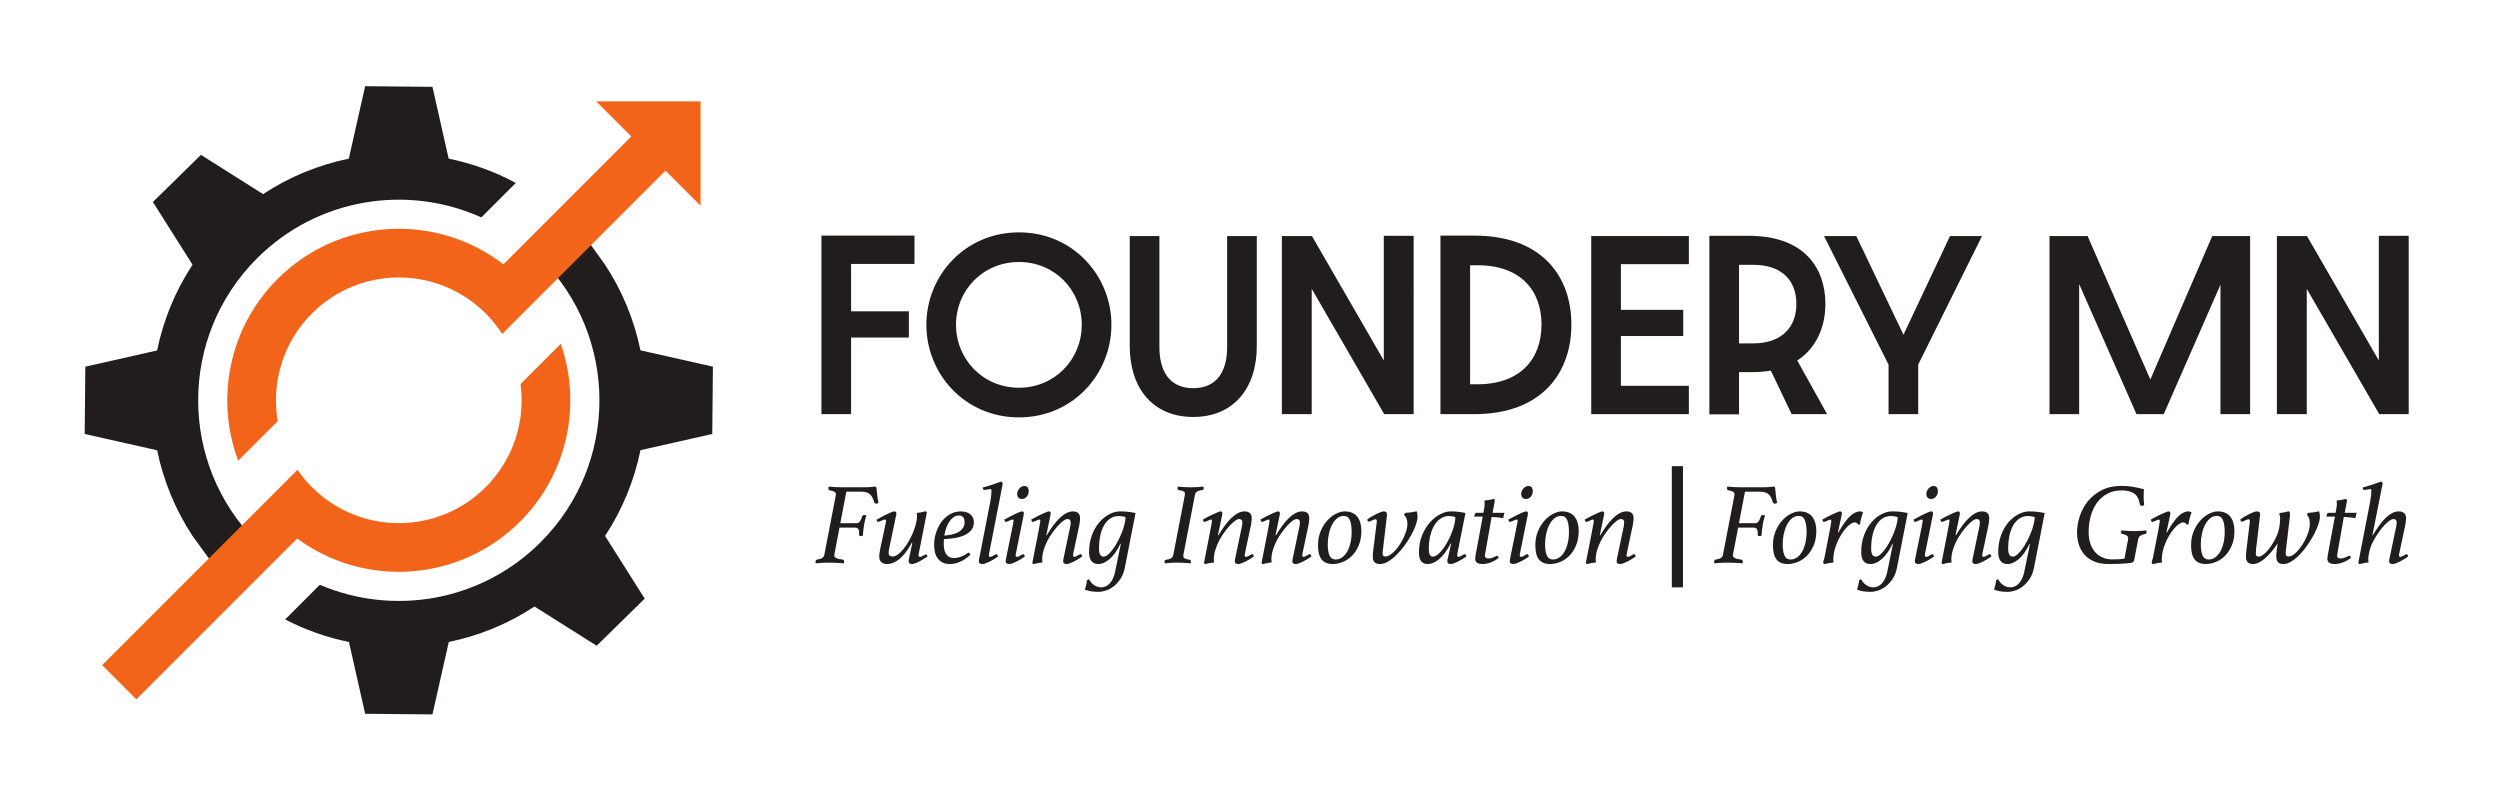 <?xml version="1.0" encoding="UTF-8" standalone="no"?>
<!-- Created with Inkscape (http://www.inkscape.org/) -->

<svg
   version="1.1"
   id="svg1"
   width="355.64"
   height="113.64"
   viewBox="0 0 355.64 113.64"
   sodipodi:docname="Foundery MN Logo_Tagline_Color_v011724.eps"
   xmlns:inkscape="http://www.inkscape.org/namespaces/inkscape"
   xmlns:sodipodi="http://sodipodi.sourceforge.net/DTD/sodipodi-0.dtd"
   xmlns="http://www.w3.org/2000/svg"
   xmlns:svg="http://www.w3.org/2000/svg">
  <defs
     id="defs1" />
  <sodipodi:namedview
     id="namedview1"
     pagecolor="#ffffff"
     bordercolor="#000000"
     borderopacity="0.25"
     inkscape:showpageshadow="2"
     inkscape:pageopacity="0.0"
     inkscape:pagecheckerboard="0"
     inkscape:deskcolor="#d1d1d1">
    <inkscape:page
       x="0"
       y="0"
       inkscape:label="1"
       id="page1"
       width="355.64"
       height="113.64"
       margin="0"
       bleed="0" />
  </sodipodi:namedview>
  <g
     id="g1"
     inkscape:groupmode="layer"
     inkscape:label="1">
    <g
       id="group-R5">
      <path
         id="path2"
         d="m 878.605,602.434 h 99.54 V 572.113 H 910.32 v -50.695 h 61.805 V 493.41 H 910.32 v -81.941 h -31.715 v 190.965"
         style="fill:#211d1d;fill-opacity:1;fill-rule:nonzero;stroke:none"
         transform="matrix(0.133,0,0,-0.133,0,113.64)" />
      <path
         id="path3"
         d="m 1089.92,574.195 c -38.43,0 -67.36,-30.09 -67.36,-67.129 0,-37.035 28.93,-67.355 67.36,-67.355 38.19,0 67.12,30.32 67.12,67.355 0,37.039 -28.93,67.129 -67.12,67.129 z m 0,-166.199 c -57.64,0 -99.076,46.063 -99.076,99.07 0,52.774 41.436,98.84 99.076,98.84 57.4,0 98.84,-46.066 98.84,-98.84 0,-53.007 -41.44,-99.07 -98.84,-99.07"
         style="fill:#211d1d;fill-opacity:1;fill-rule:nonzero;stroke:none"
         transform="matrix(0.133,0,0,-0.133,0,113.64)" />
      <path
         id="path4"
         d="m 1208.38,484.152 v 117.817 h 31.71 V 483.227 c 0,-24.309 9.72,-43.981 36.11,-43.981 26.62,0 36.34,19.672 36.34,43.981 v 118.742 h 31.72 V 484.152 c 0,-44.675 -24.54,-75.691 -68.06,-75.691 -43.52,0 -67.82,31.25 -67.82,75.691"
         style="fill:#211d1d;fill-opacity:1;fill-rule:nonzero;stroke:none"
         transform="matrix(0.133,0,0,-0.133,0,113.64)" />
      <path
         id="path5"
         d="m 1371.07,601.969 h 32.18 l 76.85,-133.094 v 133.328 h 31.94 V 411.469 h -31.48 l -77.55,134.023 V 411.469 h -31.94 v 190.5"
         style="fill:#211d1d;fill-opacity:1;fill-rule:nonzero;stroke:none"
         transform="matrix(0.133,0,0,-0.133,0,113.64)" />
      <path
         id="path6"
         d="m 1580.28,443.41 c 46.52,0 68.51,27.778 68.51,63.887 0,36.113 -21.99,63.43 -68.51,63.43 h -7.87 V 443.41 Z m -39.59,159.024 h 36.12 c 72.21,0 103.93,-43.286 103.93,-95.137 0,-51.852 -31.72,-95.828 -103.93,-95.828 h -36.12 v 190.965"
         style="fill:#211d1d;fill-opacity:1;fill-rule:nonzero;stroke:none"
         transform="matrix(0.133,0,0,-0.133,0,113.64)" />
      <path
         id="path7"
         d="m 1701.99,601.969 h 104.4 v -30.086 h -72.69 v -48.844 h 66.67 v -28.008 h -66.67 v -53.242 h 72.69 v -30.32 h -104.4 v 190.5"
         style="fill:#211d1d;fill-opacity:1;fill-rule:nonzero;stroke:none"
         transform="matrix(0.133,0,0,-0.133,0,113.64)" />
      <path
         id="path8"
         d="m 1875.34,487.16 c 30.08,0 46.06,17.129 46.06,42.129 0,25.926 -16.44,41.895 -46.06,41.895 h -15.28 V 487.16 Z m 40.97,-75.691 -22.22,46.527 c -6.03,-0.93 -12.5,-1.621 -19.68,-1.621 h -14.35 v -45.137 h -31.72 v 190.965 h 42.13 c 59.95,0 81.95,-34.953 81.95,-72.914 0,-24.07 -9.26,-46.992 -30.1,-60.414 l 31.95,-57.406 h -37.96"
         style="fill:#211d1d;fill-opacity:1;fill-rule:nonzero;stroke:none"
         transform="matrix(0.133,0,0,-0.133,0,113.64)" />
      <path
         id="path9"
         d="m 2019.97,464.477 -68.98,137.492 h 34.49 l 50.47,-105.551 49.76,105.551 h 34.26 l -68.28,-137.492 v -53.008 h -31.72 v 53.008"
         style="fill:#211d1d;fill-opacity:1;fill-rule:nonzero;stroke:none"
         transform="matrix(0.133,0,0,-0.133,0,113.64)" />
      <path
         id="path10"
         d="m 2192.13,601.969 h 40.74 l 67.13,-153.465 66.2,153.465 h 40.51 v -190.5 H 2375 v 138.422 l -60.65,-138.422 h -29.17 l -61.33,139.117 V 411.469 h -31.72 v 190.5"
         style="fill:#211d1d;fill-opacity:1;fill-rule:nonzero;stroke:none"
         transform="matrix(0.133,0,0,-0.133,0,113.64)" />
      <path
         id="path11"
         d="m 2435.35,601.969 h 32.18 l 76.85,-133.094 v 133.328 h 31.94 V 411.469 h -31.48 l -77.55,134.023 V 411.469 h -31.94 v 190.5"
         style="fill:#211d1d;fill-opacity:1;fill-rule:nonzero;stroke:none"
         transform="matrix(0.133,0,0,-0.133,0,113.64)" />
      <path
         id="path12"
         d="m 647.098,571.43 -14.973,20.781 -34.418,36.531 -35.031,-35.031 c 6.152,-4.926 9.922,-10 15.625,-15.699 83.804,-83.805 83.804,-219.68 0,-303.485 C 514.43,210.656 420.32,195.473 342.063,228.953 l -37.059,-37.058 c 21.742,-11.266 44.723,-19.309 68.234,-24.137 l 17.321,-76.778 71.996,-0.684 17.461,77.492 c 32.168,6.621 63.343,19.231 91.703,37.938 l 66.469,-41.997 51.39,50.426 -42.402,67.074 c 18.687,28.364 31.285,59.547 37.89,91.719 l 76.778,17.324 0.683,71.993 -77.492,17.461 c -6.621,32.168 -19.23,63.347 -37.937,91.703"
         style="fill:#211d1d;fill-opacity:1;fill-rule:nonzero;stroke:none"
         transform="matrix(0.133,0,0,-0.133,0,113.64)" />
      <path
         id="path13"
         d="m 223.34,257.25 35.781,-33.965 34.727,34.727 c -7.25,5.59 -12.387,9.867 -19.035,16.515 -83.805,83.805 -83.805,219.68 0,303.485 64.91,64.91 161.05,79.531 240.046,43.89 l 36.84,36.84 c -22.797,12.27 -47.011,20.942 -71.824,26.035 l -17.32,76.778 -71.996,0.683 -17.461,-77.492 c -32.168,-6.621 -63.348,-19.23 -91.703,-37.937 l -66.469,41.996 -51.391,-50.422 42.403,-67.074 c -18.692,-28.368 -31.29,-59.551 -37.891,-91.723 L 91.269,462.266 90.586,390.27 168.078,372.809 c 6.621,-32.168 19.231,-63.344 37.938,-91.704 L 223.34,257.25"
         style="fill:#211d1d;fill-opacity:1;fill-rule:nonzero;stroke:none"
         transform="matrix(0.133,0,0,-0.133,0,113.64)" />
      <path
         id="path14"
         d="M 749.328,746.047 H 637.68 L 675.254,708.473 538.453,571.672 C 466.504,627.184 362.801,621.961 296.832,555.992 244.305,503.465 230.293,427.008 254.789,361.707 l 42.274,42.273 c -6.954,40.606 5.242,83.848 36.585,115.196 51.313,51.308 134.5,51.308 185.813,0 6.809,-6.809 12.699,-14.18 17.703,-21.957 l 37.438,37.437 -0.004,0.004 137.23,137.235 37.5,-37.497 v 111.649"
         style="fill:#f3641b;fill-opacity:1;fill-rule:nonzero;stroke:none"
         transform="matrix(0.133,0,0,-0.133,0,113.64)" />
      <path
         id="path15"
         d="m 519.461,333.363 c -51.309,-51.312 -134.5,-51.308 -185.813,0 -5.812,5.817 -10.964,12.047 -15.46,18.59 l -37.27,-37.269 c 0.004,0 0.004,-0.004 0.008,-0.008 l -171.68,-171.68 36.574,-36.574 172.035,172.035 c 71.793,-52.937 173.426,-46.91 238.426,18.09 51.43,51.426 65.938,125.793 43.532,190.168 l -43.032,-43.031 c 5.211,-39.164 -7.222,-80.227 -37.32,-110.321"
         style="fill:#f3641b;fill-opacity:1;fill-rule:nonzero;stroke:none"
         transform="matrix(0.133,0,0,-0.133,0,113.64)" />
      <path
         id="path16"
         d="m 892.355,260.949 c -0.164,-0.906 0.024,-1.648 0.559,-2.23 0.535,-0.578 1.238,-1.051 2.109,-1.426 0.86,-0.371 1.836,-0.66 2.911,-0.863 1.074,-0.211 2.058,-0.36 2.976,-0.438 0.5,-0.082 0.949,-0.265 1.36,-0.558 0.418,-0.289 0.625,-0.762 0.625,-1.426 0,-0.246 -0.02,-0.559 -0.059,-0.93 -0.051,-0.371 -0.109,-0.762 -0.195,-1.176 -1.231,0.082 -2.618,0.188 -4.153,0.309 -1.531,0.125 -3.054,0.211 -4.59,0.25 -1.519,0.043 -2.996,0.082 -4.394,0.121 -1.406,0.043 -2.645,0.063 -3.719,0.063 -1.738,0 -3.828,-0.063 -6.269,-0.184 -2.43,-0.125 -4.766,-0.316 -7.004,-0.559 -0.086,0.414 -0.145,0.805 -0.184,1.176 -0.039,0.371 -0.058,0.684 -0.058,0.93 0,0.414 0.156,0.824 0.488,1.238 0.332,0.414 0.828,0.664 1.496,0.746 1.559,0.164 3.113,0.621 4.644,1.363 1.524,0.743 2.461,1.985 2.793,3.723 l 12.278,63.735 c 0.164,0.992 0.078,1.777 -0.254,2.359 -0.332,0.574 -0.82,1.047 -1.485,1.426 -0.664,0.371 -1.386,0.66 -2.167,0.863 -0.793,0.207 -1.555,0.352 -2.297,0.434 -1.161,0.168 -1.739,0.871 -1.739,2.109 0,0.25 0.02,0.539 0.059,0.871 0.051,0.324 0.109,0.695 0.187,1.113 2.481,-0.25 5.028,-0.437 7.625,-0.558 2.61,-0.121 4.981,-0.184 7.129,-0.184 h 23.567 c 1.816,0 3.301,0.039 4.461,0.121 1.164,0.082 2.148,0.164 2.98,0.25 0.82,0.082 1.504,0.164 2.039,0.246 0.539,0.086 1.055,0.125 1.555,0.125 1.152,0 1.777,-0.496 1.863,-1.484 0.156,-1.328 0.371,-3.395 0.617,-6.203 0.243,-2.813 0.743,-6.035 1.485,-9.672 -0.246,-0.164 -0.578,-0.352 -0.989,-0.559 -0.417,-0.207 -0.957,-0.312 -1.609,-0.312 -0.996,0 -1.613,0.457 -1.867,1.371 -0.664,2.059 -1.356,3.816 -2.109,5.266 -0.743,1.445 -1.649,2.621 -2.723,3.535 -1.074,0.91 -2.356,1.566 -3.848,1.984 -1.484,0.41 -3.301,0.617 -5.449,0.617 h -15.75 l -6.449,-33.73 h 16.984 c 1.824,0 3.184,0.707 4.094,2.109 0.914,1.406 1.695,3.184 2.359,5.332 0.168,0.332 0.41,0.641 0.742,0.934 0.333,0.289 0.782,0.429 1.368,0.429 0.324,0 0.695,-0.039 1.113,-0.121 0.414,-0.082 0.82,-0.168 1.242,-0.25 -0.574,-1.816 -1.055,-3.492 -1.426,-5.019 -0.371,-1.531 -0.703,-3.102 -0.996,-4.711 -0.293,-1.613 -0.539,-3.395 -0.742,-5.332 -0.203,-1.945 -0.43,-4.199 -0.684,-6.758 -0.742,-0.25 -1.535,-0.371 -2.351,-0.371 -1.078,0 -1.613,0.574 -1.613,1.734 0,0.743 0,1.528 0,2.356 0,0.828 -0.129,1.613 -0.371,2.355 -0.254,0.742 -0.665,1.364 -1.243,1.86 -0.586,0.5 -1.402,0.742 -2.48,0.742 h -16.863 l -5.579,-29.141"
         style="fill:#211d1d;fill-opacity:1;fill-rule:nonzero;stroke:none"
         transform="matrix(0.133,0,0,-0.133,0,113.64)" />
      <path
         id="path17"
         d="m 951.215,268.52 c -0.5,-2.403 -0.742,-4.262 -0.742,-5.582 0,-1.325 0.39,-2.278 1.172,-2.852 0.781,-0.582 1.796,-0.871 3.035,-0.871 1.82,0 3.722,0.723 5.703,2.168 1.984,1.445 3.945,3.371 5.89,5.769 1.942,2.395 3.809,5.125 5.586,8.184 1.778,3.055 3.321,6.18 4.649,9.363 1.316,3.18 2.371,6.324 3.164,9.426 0.781,3.098 1.172,5.844 1.172,8.242 0,1.074 -0.117,2.192 -0.371,3.348 3.222,0.418 6.492,1.035 9.793,1.859 0.664,-0.414 0.996,-0.906 0.996,-1.488 0,-0.164 -0.039,-0.516 -0.125,-1.055 -0.078,-0.535 -0.168,-0.972 -0.246,-1.297 l -8.438,-42.656 c -0.242,-1.488 0.297,-2.234 1.621,-2.234 0.489,0 1.047,0.144 1.672,0.437 0.613,0.285 1.219,0.574 1.797,0.864 0.574,0.293 1.133,0.582 1.68,0.867 0.527,0.289 0.965,0.437 1.297,0.437 0.742,0 1.242,-0.742 1.484,-2.234 -1.484,-1.074 -3.055,-2.11 -4.707,-3.098 -1.66,-0.992 -3.223,-1.859 -4.715,-2.605 -1.484,-0.746 -2.871,-1.321 -4.152,-1.739 -1.289,-0.41 -2.293,-0.617 -3.035,-0.617 -0.832,0 -1.614,0.184 -2.364,0.559 -0.742,0.375 -1.113,1.219 -1.113,2.543 0,0.164 0.02,0.535 0.066,1.117 0.039,0.574 0.141,1.113 0.305,1.609 l 3.602,17.11 h -0.496 c -4.387,-8.102 -8.809,-13.949 -13.27,-17.543 -4.465,-3.598 -8.891,-5.395 -13.273,-5.395 -2.649,0 -4.707,0.664 -6.192,1.985 -1.492,1.32 -2.238,3.308 -2.238,5.953 0,0.992 0.082,2.148 0.246,3.472 0.168,1.317 0.371,2.602 0.625,3.844 l 6.074,28.52 c 0,0.16 0.039,0.453 0.125,0.867 0.078,0.414 0.117,0.699 0.117,0.867 0.168,1.406 -0.203,2.109 -1.109,2.109 -0.414,0 -0.969,-0.148 -1.672,-0.433 -0.703,-0.289 -1.426,-0.582 -2.168,-0.871 -0.754,-0.289 -1.426,-0.578 -2.051,-0.864 -0.617,-0.292 -1.093,-0.433 -1.425,-0.433 -0.411,0 -0.743,0.246 -0.996,0.738 -0.247,0.5 -0.45,1.035 -0.618,1.613 1.407,0.825 3.078,1.778 5.02,2.852 1.945,1.074 3.848,2.047 5.703,2.914 1.867,0.871 3.535,1.613 5.031,2.231 1.485,0.621 2.469,0.933 2.969,0.933 1.66,0 2.48,-0.703 2.48,-2.109 0,-0.414 -0.039,-0.824 -0.117,-1.239 -0.09,-0.417 -0.176,-0.828 -0.254,-1.242 l -7.187,-34.343"
         style="fill:#211d1d;fill-opacity:1;fill-rule:nonzero;stroke:none"
         transform="matrix(0.133,0,0,-0.133,0,113.64)" />
      <path
         id="path18"
         d="m 1010.03,281.535 c 7.85,0.66 13.44,2.278 16.74,4.836 3.31,2.563 4.96,5.785 4.96,9.672 0,2.312 -0.55,4.07 -1.67,5.273 -1.11,1.196 -2.62,1.797 -4.53,1.797 -1.98,0 -3.82,-0.601 -5.52,-1.797 -1.69,-1.203 -3.22,-2.793 -4.58,-4.773 -1.36,-1.984 -2.51,-4.281 -3.41,-6.887 -0.91,-2.601 -1.57,-5.312 -1.99,-8.121 z m -0.37,-3.719 c -0.08,-0.828 -0.14,-1.656 -0.18,-2.48 -0.04,-0.828 -0.06,-1.695 -0.06,-2.606 0,-1.902 0.16,-3.761 0.5,-5.578 0.32,-1.816 0.9,-3.429 1.72,-4.836 0.83,-1.406 1.97,-2.543 3.42,-3.414 1.45,-0.863 3.28,-1.297 5.52,-1.297 2.15,0 4.37,0.391 6.69,1.176 2.31,0.785 4.67,2.004 7.07,3.657 0.82,0.578 1.41,0.871 1.74,0.871 0.65,0 1.09,-0.332 1.3,-0.993 0.2,-0.664 0.31,-1.156 0.31,-1.488 -1.24,-1.156 -2.65,-2.316 -4.22,-3.473 -1.57,-1.156 -3.26,-2.191 -5.09,-3.097 -1.81,-0.91 -3.76,-1.653 -5.82,-2.235 -2.07,-0.574 -4.22,-0.867 -6.45,-0.867 -3.47,0 -6.3,0.645 -8.49,1.922 -2.2,1.281 -3.93,2.934 -5.21,4.961 -1.28,2.024 -2.15,4.234 -2.601,6.633 -0.461,2.394 -0.684,4.711 -0.684,6.941 0,4.387 0.684,8.723 2.045,13.024 1.36,4.297 3.29,8.14 5.77,11.535 2.48,3.387 5.5,6.109 9.05,8.18 3.55,2.066 7.52,3.101 11.9,3.101 1.73,0 3.43,-0.23 5.08,-0.683 1.66,-0.454 3.13,-1.137 4.41,-2.047 1.28,-0.91 2.31,-2.11 3.1,-3.59 0.78,-1.492 1.17,-3.27 1.17,-5.336 0,-3.059 -0.8,-5.688 -2.41,-7.875 -1.62,-2.192 -3.85,-4.008 -6.7,-5.453 -2.85,-1.449 -6.22,-2.543 -10.1,-3.285 -3.89,-0.75 -8.15,-1.204 -12.78,-1.368"
         style="fill:#211d1d;fill-opacity:1;fill-rule:nonzero;stroke:none"
         transform="matrix(0.133,0,0,-0.133,0,113.64)" />
      <path
         id="path19"
         d="m 1060.5,329.523 c 0,0.415 -0.06,0.825 -0.18,1.243 -0.13,0.41 -0.48,0.617 -1.06,0.617 -0.24,0 -0.68,-0.063 -1.3,-0.184 -0.62,-0.129 -1.29,-0.25 -1.98,-0.371 -0.7,-0.129 -1.35,-0.23 -1.92,-0.312 -0.59,-0.082 -1,-0.121 -1.24,-0.121 -1.08,0 -1.62,0.867 -1.62,2.601 3.73,0.992 7.15,2 10.3,3.035 3.13,1.035 6.28,2.176 9.42,3.414 0.66,-0.414 1.08,-0.804 1.24,-1.179 0.16,-0.371 0.25,-0.762 0.25,-1.176 0,-0.664 -0.09,-1.324 -0.25,-1.985 l -14.14,-72.296 c -0.08,-0.414 -0.16,-0.887 -0.24,-1.426 -0.09,-0.535 -0.13,-0.887 -0.13,-1.047 0,-0.996 0.5,-1.492 1.48,-1.492 0.59,0 1.19,0.144 1.81,0.437 0.62,0.285 1.23,0.617 1.86,0.989 0.61,0.371 1.18,0.699 1.67,0.992 0.49,0.289 0.9,0.433 1.24,0.433 0.83,0 1.4,-0.828 1.73,-2.48 -1.4,-1.074 -2.91,-2.086 -4.52,-3.035 -1.61,-0.953 -3.16,-1.797 -4.65,-2.543 -1.49,-0.742 -2.9,-1.344 -4.21,-1.797 -1.33,-0.457 -2.41,-0.684 -3.23,-0.684 -0.91,0 -1.77,0.184 -2.6,0.559 -0.83,0.375 -1.24,1.258 -1.24,2.668 0,0.246 0.03,0.68 0.12,1.297 0.08,0.621 0.17,1.054 0.25,1.304 l 11.66,59.895 c 0.49,2.394 0.87,4.769 1.11,7.129 0.24,2.351 0.37,4.191 0.37,5.515"
         style="fill:#211d1d;fill-opacity:1;fill-rule:nonzero;stroke:none"
         transform="matrix(0.133,0,0,-0.133,0,113.64)" />
      <path
         id="path20"
         d="m 1093.03,320.719 c -1.57,0 -2.81,0.476 -3.72,1.426 -0.91,0.949 -1.36,2.214 -1.36,3.785 0,2.23 0.76,4.234 2.3,6.011 1.52,1.778 3.36,2.664 5.52,2.664 1.65,0 2.82,-0.535 3.53,-1.609 0.69,-1.074 1.05,-2.437 1.05,-4.094 0,-2.062 -0.71,-3.949 -2.1,-5.636 -1.41,-1.7 -3.15,-2.547 -5.22,-2.547 z m -6.32,-57.91 c -0.09,-0.325 -0.16,-0.762 -0.25,-1.297 -0.08,-0.543 -0.12,-0.934 -0.12,-1.176 0,-0.996 0.49,-1.492 1.49,-1.492 0.57,0 1.18,0.144 1.79,0.437 0.63,0.285 1.24,0.617 1.87,0.989 0.61,0.371 1.17,0.699 1.67,0.992 0.5,0.289 0.91,0.433 1.24,0.433 0.82,0 1.4,-0.828 1.74,-2.48 -1.41,-1.074 -2.92,-2.086 -4.53,-3.035 -1.62,-0.953 -3.17,-1.797 -4.65,-2.543 -1.49,-0.742 -2.89,-1.344 -4.22,-1.797 -1.32,-0.457 -2.39,-0.684 -3.22,-0.684 -0.91,0 -1.78,0.184 -2.6,0.559 -0.83,0.375 -1.24,1.258 -1.24,2.668 0,0.246 0.04,0.68 0.11,1.297 0.09,0.621 0.17,1.054 0.26,1.304 1.81,8.844 3.26,15.891 4.33,21.145 1.08,5.25 1.89,9.258 2.43,12.023 0.53,2.77 0.88,4.61 1.05,5.52 0.17,0.906 0.25,1.445 0.25,1.609 0,0.992 -0.38,1.492 -1.12,1.492 -0.33,0 -0.83,-0.148 -1.49,-0.433 -0.66,-0.289 -1.36,-0.582 -2.1,-0.871 -0.75,-0.289 -1.43,-0.578 -2.05,-0.864 -0.62,-0.292 -1.1,-0.433 -1.43,-0.433 -0.5,0 -0.87,0.246 -1.11,0.738 -0.26,0.5 -0.46,1.074 -0.63,1.738 1.5,0.829 3.23,1.754 5.22,2.79 1.98,1.035 3.9,2.003 5.76,2.914 1.86,0.91 3.52,1.652 4.96,2.234 1.45,0.574 2.41,0.867 2.91,0.867 1.41,0 2.11,-0.703 2.11,-2.109 0,-0.582 -0.08,-1.199 -0.24,-1.86 l -8.19,-40.675"
         style="fill:#211d1d;fill-opacity:1;fill-rule:nonzero;stroke:none"
         transform="matrix(0.133,0,0,-0.133,0,113.64)" />
      <path
         id="path21"
         d="m 1144.46,290.09 c 0.49,2.23 0.74,4.094 0.74,5.582 0,2.398 -1.15,3.598 -3.47,3.598 -1.24,0 -2.77,-0.684 -4.59,-2.047 -1.81,-1.368 -3.72,-3.145 -5.7,-5.332 -1.98,-2.192 -3.95,-4.653 -5.89,-7.375 -1.94,-2.731 -3.66,-5.504 -5.15,-8.313 -0.74,-1.406 -1.46,-2.953 -2.16,-4.648 -0.71,-1.696 -1.33,-3.434 -1.87,-5.211 -0.54,-1.778 -0.95,-3.535 -1.24,-5.266 -0.28,-1.738 -0.43,-3.351 -0.43,-4.84 0,-1.156 0.13,-2.269 0.37,-3.343 -3.14,-0.332 -6.4,-0.954 -9.79,-1.864 -0.67,0.418 -1,0.91 -1,1.492 0,0.161 0.04,0.512 0.13,1.047 0.08,0.539 0.16,0.973 0.24,1.305 1.91,9.59 3.39,17.152 4.46,22.691 1.08,5.536 1.89,9.735 2.43,12.586 0.53,2.856 0.87,4.715 0.99,5.582 0.12,0.871 0.19,1.383 0.19,1.547 0,0.992 -0.33,1.492 -1,1.492 -0.33,0 -0.83,-0.148 -1.48,-0.433 -0.67,-0.289 -1.35,-0.582 -2.05,-0.871 -0.71,-0.289 -1.39,-0.578 -2.04,-0.864 -0.67,-0.292 -1.17,-0.433 -1.5,-0.433 -0.41,0 -0.76,0.246 -1.05,0.738 -0.29,0.5 -0.52,1.074 -0.68,1.738 1.49,0.911 3.24,1.883 5.26,2.911 2.02,1.035 3.98,1.988 5.88,2.851 1.89,0.871 3.54,1.594 4.95,2.176 1.39,0.574 2.3,0.867 2.72,0.867 0.58,0 1.08,-0.144 1.49,-0.433 0.41,-0.293 0.62,-0.766 0.62,-1.426 0,-0.25 -0.03,-0.563 -0.07,-0.934 -0.04,-0.371 -0.09,-0.762 -0.18,-1.176 l -4.47,-21.578 h 0.5 c 2.14,3.641 4.37,7.028 6.68,10.172 2.31,3.141 4.64,5.844 6.98,8.121 2.36,2.274 4.73,4.047 7.12,5.332 2.4,1.278 4.83,1.922 7.3,1.922 2.31,0 4.15,-0.582 5.51,-1.738 1.35,-1.156 2.04,-3.055 2.04,-5.703 0,-0.992 -0.09,-2.149 -0.25,-3.469 -0.17,-1.324 -0.38,-2.648 -0.62,-3.973 l -6.33,-29.761 c -0.24,-1.157 -0.37,-1.942 -0.37,-2.352 0,-1.074 0.5,-1.613 1.49,-1.613 0.5,0 1.08,0.144 1.74,0.437 0.66,0.285 1.3,0.617 1.92,0.989 0.62,0.371 1.18,0.699 1.68,0.992 0.49,0.289 0.9,0.433 1.24,0.433 0.82,0 1.4,-0.828 1.73,-2.48 -1.48,-1.074 -3,-2.086 -4.56,-3.035 -1.55,-0.953 -3.08,-1.797 -4.6,-2.543 -1.51,-0.742 -2.93,-1.344 -4.24,-1.797 -1.32,-0.457 -2.39,-0.684 -3.22,-0.684 -0.91,0 -1.75,0.184 -2.54,0.559 -0.79,0.375 -1.18,1.258 -1.18,2.668 0,0.246 0.04,0.633 0.13,1.176 0.08,0.539 0.17,1.011 0.24,1.425 l 6.95,33.106"
         style="fill:#211d1d;fill-opacity:1;fill-rule:nonzero;stroke:none"
         transform="matrix(0.133,0,0,-0.133,0,113.64)" />
      <path
         id="path22"
         d="m 1203.9,301.375 c -1,0.332 -2.15,0.602 -3.48,0.805 -1.31,0.207 -2.56,0.312 -3.71,0.312 -3.56,0 -6.66,-0.914 -9.3,-2.73 -2.65,-1.817 -4.86,-4.297 -6.64,-7.442 -1.77,-3.136 -3.1,-6.812 -3.96,-11.035 -0.87,-4.211 -1.31,-8.719 -1.31,-13.515 0,-3.055 0.42,-5.266 1.24,-6.629 0.83,-1.368 2.07,-2.047 3.72,-2.047 1.5,0 3.11,0.761 4.84,2.289 1.73,1.531 3.49,3.515 5.27,5.953 1.78,2.441 3.48,5.191 5.09,8.25 1.61,3.055 3.03,6.156 4.28,9.301 1.24,3.136 2.2,6.156 2.91,9.051 0.7,2.89 1.05,5.371 1.05,7.437 z m -39.18,-66.34 c 1.15,-2.48 2.93,-4.562 5.33,-6.262 2.39,-1.691 5,-2.539 7.81,-2.539 3.47,0 6.53,1.426 9.17,4.278 2.65,2.851 4.56,7.004 5.71,12.461 l 6.07,29.757 h -0.49 c -3.47,-7.273 -7.3,-12.687 -11.47,-16.242 -4.17,-3.554 -8.16,-5.332 -11.96,-5.332 -1.24,0 -2.48,0.184 -3.72,0.559 -1.24,0.375 -2.32,1.031 -3.23,1.984 -0.92,0.946 -1.66,2.231 -2.23,3.844 -0.58,1.609 -0.87,3.699 -0.87,6.262 0,6.695 1.01,12.75 3.03,18.164 2.04,5.418 4.66,10 7.89,13.765 3.22,3.762 6.79,6.653 10.72,8.676 3.92,2.028 7.75,3.043 11.47,3.043 2.89,0 5.56,-0.125 8,-0.375 2.43,-0.242 5.3,-0.703 8.61,-1.363 l -11.4,-58.281 c -0.91,-4.711 -2.44,-8.696 -4.59,-11.961 -2.15,-3.27 -4.55,-5.953 -7.19,-8.063 -2.65,-2.109 -5.44,-3.637 -8.38,-4.59 -2.93,-0.949 -5.63,-1.425 -8.11,-1.425 -6.2,0 -11.04,0.828 -14.52,2.48 0.58,1.82 1.04,3.395 1.37,4.711 0.33,1.324 0.62,3.062 0.87,5.211 l 2.11,1.238"
         style="fill:#211d1d;fill-opacity:1;fill-rule:nonzero;stroke:none"
         transform="matrix(0.133,0,0,-0.133,0,113.64)" />
      <path
         id="path23"
         d="m 1267.26,324.813 c 0.33,1.652 0.06,2.871 -0.81,3.656 -0.86,0.789 -2.62,1.344 -5.26,1.676 -1.17,0.25 -1.74,0.906 -1.74,1.984 0,0.246 0.04,0.516 0.12,0.805 0.08,0.293 0.17,0.636 0.25,1.054 2.48,-0.25 4.92,-0.437 7.31,-0.558 2.4,-0.121 4.63,-0.184 6.7,-0.184 1.74,0 3.85,0.063 6.33,0.184 2.47,0.121 4.83,0.308 7.06,0.558 0.17,-0.828 0.25,-1.445 0.25,-1.859 0,-1.16 -0.58,-1.781 -1.73,-1.863 -2.65,-0.328 -4.52,-0.907 -5.58,-1.735 -1.08,-0.828 -1.79,-2.066 -2.11,-3.718 l -12.28,-63.735 c -0.33,-1.656 -0.04,-2.851 0.86,-3.601 0.92,-0.743 2.78,-1.321 5.59,-1.731 1.07,-0.25 1.61,-0.871 1.61,-1.863 0,-0.496 -0.09,-1.156 -0.24,-1.981 -2.48,0.243 -5.01,0.434 -7.57,0.559 -2.56,0.121 -4.88,0.184 -6.94,0.184 -1.74,0 -3.83,-0.063 -6.26,-0.184 -2.45,-0.125 -4.78,-0.316 -7.02,-0.559 -0.16,0.825 -0.24,1.485 -0.24,1.981 0,0.992 0.5,1.57 1.48,1.734 2.65,0.414 4.56,1.016 5.71,1.805 1.16,0.777 1.9,2 2.23,3.656 l 12.28,63.735"
         style="fill:#211d1d;fill-opacity:1;fill-rule:nonzero;stroke:none"
         transform="matrix(0.133,0,0,-0.133,0,113.64)" />
      <path
         id="path24"
         d="m 1328.06,290.09 c 0.5,2.23 0.74,4.094 0.74,5.582 0,2.398 -1.15,3.598 -3.46,3.598 -1.24,0 -2.78,-0.684 -4.59,-2.047 -1.82,-1.368 -3.73,-3.145 -5.71,-5.332 -1.98,-2.192 -3.94,-4.653 -5.89,-7.375 -1.94,-2.731 -3.66,-5.504 -5.14,-8.313 -0.74,-1.406 -1.47,-2.953 -2.17,-4.648 -0.7,-1.696 -1.33,-3.434 -1.87,-5.211 -0.53,-1.778 -0.94,-3.535 -1.24,-5.266 -0.28,-1.738 -0.43,-3.351 -0.43,-4.84 0,-1.156 0.13,-2.269 0.38,-3.343 -3.15,-0.332 -6.41,-0.954 -9.8,-1.864 -0.66,0.418 -1,0.91 -1,1.492 0,0.161 0.04,0.512 0.13,1.047 0.08,0.539 0.17,0.973 0.25,1.305 1.9,9.59 3.38,17.152 4.46,22.691 1.07,5.536 1.88,9.735 2.42,12.586 0.54,2.856 0.87,4.715 1,5.582 0.11,0.871 0.18,1.383 0.18,1.547 0,0.992 -0.33,1.492 -0.99,1.492 -0.34,0 -0.83,-0.148 -1.49,-0.433 -0.66,-0.289 -1.35,-0.582 -2.05,-0.871 -0.7,-0.289 -1.39,-0.578 -2.04,-0.864 -0.66,-0.292 -1.16,-0.433 -1.49,-0.433 -0.41,0 -0.77,0.246 -1.06,0.738 -0.28,0.5 -0.52,1.074 -0.67,1.738 1.48,0.911 3.23,1.883 5.25,2.911 2.02,1.035 3.99,1.988 5.88,2.851 1.89,0.871 3.54,1.594 4.95,2.176 1.4,0.574 2.31,0.867 2.73,0.867 0.57,0 1.07,-0.144 1.48,-0.433 0.41,-0.293 0.62,-0.766 0.62,-1.426 0,-0.25 -0.02,-0.563 -0.06,-0.934 -0.04,-0.371 -0.1,-0.762 -0.19,-1.176 l -4.46,-21.578 h 0.5 c 2.13,3.641 4.36,7.028 6.68,10.172 2.3,3.141 4.63,5.844 6.98,8.121 2.35,2.274 4.72,4.047 7.12,5.332 2.39,1.278 4.82,1.922 7.29,1.922 2.32,0 4.15,-0.582 5.51,-1.738 1.36,-1.156 2.04,-3.055 2.04,-5.703 0,-0.992 -0.09,-2.149 -0.24,-3.469 -0.18,-1.324 -0.38,-2.648 -0.63,-3.973 l -6.33,-29.761 c -0.24,-1.157 -0.37,-1.942 -0.37,-2.352 0,-1.074 0.5,-1.613 1.5,-1.613 0.49,0 1.07,0.144 1.74,0.437 0.65,0.285 1.29,0.617 1.91,0.989 0.62,0.371 1.18,0.699 1.68,0.992 0.5,0.289 0.91,0.433 1.24,0.433 0.82,0 1.41,-0.828 1.74,-2.48 -1.49,-1.074 -3.01,-2.086 -4.56,-3.035 -1.56,-0.953 -3.09,-1.797 -4.6,-2.543 -1.52,-0.742 -2.93,-1.344 -4.25,-1.797 -1.32,-0.457 -2.38,-0.684 -3.21,-0.684 -0.91,0 -1.76,0.184 -2.54,0.559 -0.79,0.375 -1.18,1.258 -1.18,2.668 0,0.246 0.03,0.633 0.12,1.176 0.08,0.539 0.17,1.011 0.25,1.425 l 6.94,33.106"
         style="fill:#211d1d;fill-opacity:1;fill-rule:nonzero;stroke:none"
         transform="matrix(0.133,0,0,-0.133,0,113.64)" />
      <path
         id="path25"
         d="m 1389.61,290.09 c 0.5,2.23 0.74,4.094 0.74,5.582 0,2.398 -1.15,3.598 -3.46,3.598 -1.24,0 -2.78,-0.684 -4.59,-2.047 -1.82,-1.368 -3.72,-3.145 -5.7,-5.332 -1.99,-2.192 -3.95,-4.653 -5.89,-7.375 -1.95,-2.731 -3.67,-5.504 -5.15,-8.313 -0.74,-1.406 -1.46,-2.953 -2.17,-4.648 -0.7,-1.696 -1.33,-3.434 -1.86,-5.211 -0.54,-1.778 -0.95,-3.535 -1.24,-5.266 -0.29,-1.738 -0.43,-3.351 -0.43,-4.84 0,-1.156 0.12,-2.269 0.37,-3.343 -3.15,-0.332 -6.41,-0.954 -9.8,-1.864 -0.66,0.418 -0.99,0.91 -0.99,1.492 0,0.161 0.04,0.512 0.12,1.047 0.08,0.539 0.17,0.973 0.25,1.305 1.9,9.59 3.39,17.152 4.46,22.691 1.08,5.536 1.89,9.735 2.42,12.586 0.54,2.856 0.87,4.715 1,5.582 0.12,0.871 0.18,1.383 0.18,1.547 0,0.992 -0.33,1.492 -0.99,1.492 -0.33,0 -0.83,-0.148 -1.49,-0.433 -0.66,-0.289 -1.34,-0.582 -2.05,-0.871 -0.7,-0.289 -1.38,-0.578 -2.04,-0.864 -0.66,-0.292 -1.16,-0.433 -1.49,-0.433 -0.41,0 -0.76,0.246 -1.06,0.738 -0.28,0.5 -0.51,1.074 -0.67,1.738 1.48,0.911 3.23,1.883 5.25,2.911 2.02,1.035 3.99,1.988 5.88,2.851 1.9,0.871 3.55,1.594 4.95,2.176 1.4,0.574 2.31,0.867 2.73,0.867 0.57,0 1.07,-0.144 1.48,-0.433 0.41,-0.293 0.63,-0.766 0.63,-1.426 0,-0.25 -0.03,-0.563 -0.07,-0.934 -0.04,-0.371 -0.1,-0.762 -0.19,-1.176 l -4.46,-21.578 h 0.5 c 2.14,3.641 4.36,7.028 6.68,10.172 2.3,3.141 4.64,5.844 6.98,8.121 2.35,2.274 4.73,4.047 7.12,5.332 2.39,1.278 4.82,1.922 7.29,1.922 2.32,0 4.16,-0.582 5.51,-1.738 1.36,-1.156 2.04,-3.055 2.04,-5.703 0,-0.992 -0.08,-2.149 -0.24,-3.469 -0.18,-1.324 -0.38,-2.648 -0.63,-3.973 l -6.32,-29.761 c -0.25,-1.157 -0.37,-1.942 -0.37,-2.352 0,-1.074 0.49,-1.613 1.49,-1.613 0.5,0 1.07,0.144 1.74,0.437 0.65,0.285 1.3,0.617 1.91,0.989 0.63,0.371 1.18,0.699 1.68,0.992 0.5,0.289 0.91,0.433 1.24,0.433 0.82,0 1.41,-0.828 1.74,-2.48 -1.48,-1.074 -3.01,-2.086 -4.56,-3.035 -1.55,-0.953 -3.09,-1.797 -4.6,-2.543 -1.51,-0.742 -2.93,-1.344 -4.25,-1.797 -1.32,-0.457 -2.38,-0.684 -3.21,-0.684 -0.91,0 -1.76,0.184 -2.54,0.559 -0.79,0.375 -1.18,1.258 -1.18,2.668 0,0.246 0.04,0.633 0.13,1.176 0.07,0.539 0.16,1.011 0.24,1.425 l 6.94,33.106"
         style="fill:#211d1d;fill-opacity:1;fill-rule:nonzero;stroke:none"
         transform="matrix(0.133,0,0,-0.133,0,113.64)" />
      <path
         id="path26"
         d="m 1428.6,255.992 c 2.48,0 4.77,0.742 6.88,2.235 2.1,1.488 3.92,3.554 5.45,6.199 1.53,2.64 2.71,5.762 3.54,9.359 0.83,3.598 1.24,7.547 1.24,11.844 0,5.211 -0.62,9.34 -1.86,12.402 -1.24,3.055 -3.44,4.582 -6.57,4.582 -2.74,0 -5.17,-0.906 -7.33,-2.722 -2.14,-1.821 -3.94,-4.18 -5.39,-7.071 -1.44,-2.894 -2.54,-6.117 -3.28,-9.672 -0.75,-3.554 -1.12,-7.066 -1.12,-10.539 0,-5.457 0.64,-9.593 1.92,-12.402 1.28,-2.812 3.46,-4.215 6.52,-4.215 z m 9.79,51.461 c 3.06,0 5.72,-0.515 8,-1.551 2.28,-1.035 4.11,-2.48 5.52,-4.343 1.4,-1.86 2.46,-4.071 3.16,-6.629 0.7,-2.563 1.06,-5.332 1.06,-8.313 0,-5.949 -0.96,-11.156 -2.86,-15.625 -1.9,-4.461 -4.32,-8.164 -7.25,-11.094 -2.94,-2.937 -6.22,-5.125 -9.86,-6.57 -3.64,-1.445 -7.19,-2.172 -10.67,-2.172 -2.89,0 -5.35,0.457 -7.37,1.367 -2.03,0.907 -3.66,2.231 -4.9,3.965 -1.24,1.739 -2.13,3.86 -2.67,6.387 -0.54,2.52 -0.8,5.352 -0.8,8.496 0,5.453 0.93,10.414 2.78,14.875 1.87,4.465 4.22,8.27 7.07,11.406 2.85,3.145 5.96,5.563 9.31,7.258 3.34,1.695 6.5,2.543 9.48,2.543"
         style="fill:#211d1d;fill-opacity:1;fill-rule:nonzero;stroke:none"
         transform="matrix(0.133,0,0,-0.133,0,113.64)" />
      <path
         id="path27"
         d="m 1479.35,268.02 c -0.17,-1.075 -0.29,-2.047 -0.37,-2.915 -0.09,-0.871 -0.13,-1.632 -0.13,-2.296 0,-1.407 0.21,-2.352 0.62,-2.848 0.42,-0.496 1.16,-0.746 2.23,-0.746 1.57,0 3.26,0.578 5.09,1.734 1.82,1.156 3.59,2.668 5.33,4.528 1.73,1.859 3.41,4.007 5.02,6.449 1.61,2.437 3.02,4.961 4.22,7.562 1.19,2.606 2.17,5.149 2.91,7.629 0.74,2.481 1.11,4.75 1.11,6.821 0,1.816 -0.26,3.574 -0.8,5.269 -0.53,1.695 -1.51,3.242 -2.92,4.648 l 1.37,1.989 c 2.32,0.16 4.41,0.371 6.26,0.621 1.87,0.242 3.87,0.613 6.02,1.109 0.33,-0.906 0.55,-1.902 0.68,-2.972 0.13,-1.079 0.19,-2.071 0.19,-2.977 0,-2.316 -0.61,-5.191 -1.8,-8.617 -1.2,-3.434 -2.81,-7.008 -4.84,-10.731 -2.03,-3.714 -4.4,-7.437 -7.13,-11.156 -2.73,-3.723 -5.58,-7.07 -8.56,-10.043 -2.97,-2.98 -5.99,-5.379 -9.05,-7.195 -3.06,-1.817 -5.99,-2.727 -8.8,-2.727 -5.13,0 -7.69,2.563 -7.69,7.688 0,0.992 0.04,2.086 0.12,3.289 0.09,1.195 0.21,2.5 0.37,3.906 l 3.61,28.641 c 0.07,0.328 0.13,0.742 0.18,1.242 0.04,0.496 0.06,0.824 0.06,0.988 0,1.406 -0.5,2.11 -1.48,2.11 -0.5,0 -1.11,-0.145 -1.8,-0.434 -0.7,-0.293 -1.39,-0.578 -2.05,-0.867 -0.67,-0.289 -1.28,-0.578 -1.86,-0.871 -0.58,-0.289 -1.03,-0.43 -1.36,-0.43 -0.83,0 -1.41,0.781 -1.74,2.355 1.65,1.239 3.37,2.372 5.14,3.407 1.78,1.035 3.48,1.945 5.09,2.73 1.61,0.785 3.08,1.406 4.4,1.86 1.32,0.453 2.36,0.683 3.1,0.683 0.82,0 1.59,-0.183 2.3,-0.562 0.7,-0.371 1.05,-1.176 1.05,-2.414 0,-0.418 0,-0.891 0,-1.426 0,-0.539 -0.05,-1.055 -0.13,-1.547 l -3.96,-33.484"
         style="fill:#211d1d;fill-opacity:1;fill-rule:nonzero;stroke:none"
         transform="matrix(0.133,0,0,-0.133,0,113.64)" />
      <path
         id="path28"
         d="m 1556.64,301.375 c -0.99,0.332 -2.09,0.602 -3.29,0.805 -1.2,0.207 -2.33,0.312 -3.41,0.312 -3.31,0 -6.27,-0.867 -8.92,-2.601 -2.65,-1.739 -4.92,-4.18 -6.83,-7.321 -1.89,-3.14 -3.37,-6.859 -4.39,-11.156 -1.04,-4.301 -1.55,-8.969 -1.55,-14.016 0,-2.972 0.37,-5.105 1.11,-6.386 0.74,-1.282 1.78,-1.918 3.1,-1.918 1.65,0 3.43,0.742 5.34,2.23 1.89,1.485 3.74,3.43 5.51,5.828 1.78,2.395 3.49,5.102 5.15,8.125 1.65,3.012 3.08,6.094 4.28,9.239 1.19,3.136 2.15,6.175 2.85,9.109 0.7,2.934 1.05,5.52 1.05,7.75 z m -4.46,-28.145 h -0.5 c -2.07,-4.054 -4.18,-7.484 -6.33,-10.292 -2.14,-2.813 -4.27,-5.083 -6.38,-6.821 -2.11,-1.734 -4.17,-3 -6.2,-3.781 -2.02,-0.785 -3.95,-1.18 -5.76,-1.18 -1.24,0 -2.43,0.184 -3.54,0.559 -1.11,0.375 -2.11,1.012 -2.98,1.922 -0.87,0.906 -1.54,2.148 -2.04,3.718 -0.5,1.567 -0.74,3.555 -0.74,5.954 0,7.027 1.13,13.265 3.41,18.726 2.27,5.453 5.09,10.063 8.49,13.82 3.39,3.762 7.04,6.637 10.97,8.622 3.93,1.988 7.59,2.976 10.98,2.976 2.64,0 5.18,-0.125 7.62,-0.375 2.44,-0.242 5.19,-0.703 8.25,-1.363 l -8.56,-43.027 c -0.17,-0.825 -0.24,-1.571 -0.24,-2.231 0,-1.074 0.45,-1.613 1.36,-1.613 0.58,0 1.18,0.144 1.8,0.437 0.62,0.285 1.24,0.617 1.86,0.989 0.62,0.371 1.2,0.699 1.73,0.992 0.54,0.289 0.97,0.433 1.3,0.433 0.83,0 1.41,-0.828 1.74,-2.48 -1.48,-1.074 -3.04,-2.086 -4.65,-3.035 -1.61,-0.953 -3.16,-1.797 -4.65,-2.543 -1.49,-0.742 -2.9,-1.344 -4.21,-1.797 -1.33,-0.457 -2.41,-0.684 -3.23,-0.684 -0.91,0 -1.74,0.184 -2.48,0.559 -0.74,0.375 -1.11,1.18 -1.11,2.418 0,0.41 0.04,0.883 0.12,1.426 0.08,0.539 0.2,1.093 0.37,1.675 l 3.6,15.996"
         style="fill:#211d1d;fill-opacity:1;fill-rule:nonzero;stroke:none"
         transform="matrix(0.133,0,0,-0.133,0,113.64)" />
      <path
         id="path29"
         d="m 1587.01,308.074 c 0.66,3.141 0.99,5.66 0.99,7.563 0,1.074 -0.13,2.187 -0.37,3.343 1.57,0.25 3.22,0.5 4.96,0.75 1.73,0.247 3.47,0.618 5.21,1.114 0.66,-0.496 0.99,-0.992 0.99,-1.485 0,-0.171 -0.03,-0.5 -0.07,-0.996 -0.03,-0.496 -0.09,-0.91 -0.18,-1.234 l -2.11,-11.164 h 12.77 c -0.24,-0.742 -0.5,-1.656 -0.74,-2.731 -0.24,-1.074 -0.46,-2.062 -0.61,-2.972 -2.08,0.367 -4.18,0.64 -6.33,0.824 -2.15,0.18 -4.18,0.324 -6.08,0.418 l -6.82,-38.801 c -0.25,-1.246 -0.37,-2.113 -0.37,-2.613 0,-1.988 1.2,-2.985 3.6,-2.985 1.23,0 2.37,0.149 3.41,0.438 1.02,0.285 1.96,0.637 2.78,1.055 0.75,0.324 1.39,0.636 1.92,0.925 0.54,0.293 0.98,0.438 1.31,0.438 0.91,0 1.45,-0.789 1.61,-2.356 -2.56,-1.988 -5.36,-3.554 -8.36,-4.71 -3.03,-1.161 -5.85,-1.739 -8.5,-1.739 -2.98,0 -5.09,0.477 -6.33,1.43 -1.24,0.953 -1.85,2.383 -1.85,4.285 0,0.914 0.07,1.785 0.24,2.613 l 7.81,42.387 h -9.05 c 0.17,1.363 0.44,2.391 0.81,3.067 0.37,0.683 1.01,1.027 1.91,1.027 h 7.07 l 0.38,2.109"
         style="fill:#211d1d;fill-opacity:1;fill-rule:nonzero;stroke:none"
         transform="matrix(0.133,0,0,-0.133,0,113.64)" />
      <path
         id="path30"
         d="m 1632.18,320.719 c -1.57,0 -2.81,0.476 -3.72,1.426 -0.91,0.949 -1.36,2.214 -1.36,3.785 0,2.23 0.76,4.234 2.3,6.011 1.52,1.778 3.36,2.664 5.52,2.664 1.65,0 2.82,-0.535 3.53,-1.609 0.69,-1.074 1.05,-2.437 1.05,-4.094 0,-2.062 -0.71,-3.949 -2.1,-5.636 -1.41,-1.7 -3.15,-2.547 -5.22,-2.547 z m -6.32,-57.91 c -0.09,-0.325 -0.16,-0.762 -0.25,-1.297 -0.08,-0.543 -0.12,-0.934 -0.12,-1.176 0,-0.996 0.49,-1.492 1.49,-1.492 0.57,0 1.18,0.144 1.79,0.437 0.63,0.285 1.24,0.617 1.87,0.989 0.61,0.371 1.17,0.699 1.67,0.992 0.5,0.289 0.91,0.433 1.24,0.433 0.82,0 1.4,-0.828 1.74,-2.48 -1.41,-1.074 -2.92,-2.086 -4.53,-3.035 -1.62,-0.953 -3.17,-1.797 -4.65,-2.543 -1.49,-0.742 -2.89,-1.344 -4.22,-1.797 -1.32,-0.457 -2.39,-0.684 -3.22,-0.684 -0.91,0 -1.78,0.184 -2.6,0.559 -0.83,0.375 -1.24,1.258 -1.24,2.668 0,0.246 0.04,0.68 0.11,1.297 0.09,0.621 0.17,1.054 0.26,1.304 1.82,8.844 3.26,15.891 4.33,21.145 1.08,5.25 1.89,9.258 2.43,12.023 0.53,2.77 0.89,4.61 1.05,5.52 0.17,0.906 0.25,1.445 0.25,1.609 0,0.992 -0.38,1.492 -1.12,1.492 -0.33,0 -0.83,-0.148 -1.49,-0.433 -0.66,-0.289 -1.36,-0.582 -2.1,-0.871 -0.75,-0.289 -1.43,-0.578 -2.05,-0.864 -0.62,-0.292 -1.1,-0.433 -1.43,-0.433 -0.5,0 -0.87,0.246 -1.11,0.738 -0.26,0.5 -0.46,1.074 -0.63,1.738 1.5,0.829 3.23,1.754 5.22,2.79 1.98,1.035 3.9,2.003 5.76,2.914 1.86,0.91 3.52,1.652 4.96,2.234 1.45,0.574 2.41,0.867 2.91,0.867 1.41,0 2.11,-0.703 2.11,-2.109 0,-0.582 -0.08,-1.199 -0.24,-1.86 l -8.19,-40.675"
         style="fill:#211d1d;fill-opacity:1;fill-rule:nonzero;stroke:none"
         transform="matrix(0.133,0,0,-0.133,0,113.64)" />
      <path
         id="path31"
         d="m 1661.05,255.992 c 2.48,0 4.77,0.742 6.88,2.235 2.1,1.488 3.92,3.554 5.45,6.199 1.54,2.64 2.71,5.762 3.54,9.359 0.83,3.598 1.24,7.547 1.24,11.844 0,5.211 -0.62,9.34 -1.86,12.402 -1.24,3.055 -3.44,4.582 -6.57,4.582 -2.73,0 -5.17,-0.906 -7.32,-2.722 -2.15,-1.821 -3.95,-4.18 -5.39,-7.071 -1.45,-2.894 -2.54,-6.117 -3.29,-9.672 -0.75,-3.554 -1.12,-7.066 -1.12,-10.539 0,-5.457 0.65,-9.593 1.92,-12.402 1.28,-2.812 3.46,-4.215 6.52,-4.215 z m 9.79,51.461 c 3.06,0 5.73,-0.515 8,-1.551 2.28,-1.035 4.11,-2.48 5.52,-4.343 1.41,-1.86 2.46,-4.071 3.16,-6.629 0.71,-2.563 1.06,-5.332 1.06,-8.313 0,-5.949 -0.96,-11.156 -2.85,-15.625 -1.91,-4.461 -4.33,-8.164 -7.26,-11.094 -2.94,-2.937 -6.22,-5.125 -9.86,-6.57 -3.64,-1.445 -7.19,-2.172 -10.67,-2.172 -2.89,0 -5.35,0.457 -7.37,1.367 -2.03,0.907 -3.66,2.231 -4.9,3.965 -1.24,1.739 -2.13,3.86 -2.67,6.387 -0.54,2.52 -0.8,5.352 -0.8,8.496 0,5.453 0.93,10.414 2.78,14.875 1.87,4.465 4.22,8.27 7.07,11.406 2.86,3.145 5.96,5.563 9.31,7.258 3.34,1.695 6.5,2.543 9.48,2.543"
         style="fill:#211d1d;fill-opacity:1;fill-rule:nonzero;stroke:none"
         transform="matrix(0.133,0,0,-0.133,0,113.64)" />
      <path
         id="path32"
         d="m 1736.48,290.09 c 0.5,2.23 0.74,4.094 0.74,5.582 0,2.398 -1.15,3.598 -3.47,3.598 -1.24,0 -2.77,-0.684 -4.59,-2.047 -1.81,-1.368 -3.72,-3.145 -5.7,-5.332 -1.98,-2.192 -3.94,-4.653 -5.89,-7.375 -1.94,-2.731 -3.66,-5.504 -5.14,-8.313 -0.75,-1.406 -1.47,-2.953 -2.17,-4.648 -0.71,-1.696 -1.33,-3.434 -1.87,-5.211 -0.54,-1.778 -0.95,-3.535 -1.24,-5.266 -0.28,-1.738 -0.43,-3.351 -0.43,-4.84 0,-1.156 0.13,-2.269 0.37,-3.343 -3.14,-0.332 -6.4,-0.954 -9.79,-1.864 -0.67,0.418 -1,0.91 -1,1.492 0,0.161 0.04,0.512 0.13,1.047 0.08,0.539 0.17,0.973 0.24,1.305 1.91,9.59 3.39,17.152 4.47,22.691 1.07,5.536 1.88,9.735 2.42,12.586 0.54,2.856 0.87,4.715 0.99,5.582 0.12,0.871 0.19,1.383 0.19,1.547 0,0.992 -0.33,1.492 -1,1.492 -0.33,0 -0.83,-0.148 -1.48,-0.433 -0.66,-0.289 -1.35,-0.582 -2.05,-0.871 -0.7,-0.289 -1.39,-0.578 -2.04,-0.864 -0.67,-0.292 -1.16,-0.433 -1.5,-0.433 -0.41,0 -0.76,0.246 -1.05,0.738 -0.28,0.5 -0.52,1.074 -0.68,1.738 1.49,0.911 3.24,1.883 5.26,2.911 2.02,1.035 3.98,1.988 5.88,2.851 1.89,0.871 3.54,1.594 4.95,2.176 1.4,0.574 2.3,0.867 2.72,0.867 0.58,0 1.08,-0.144 1.49,-0.433 0.41,-0.293 0.62,-0.766 0.62,-1.426 0,-0.25 -0.03,-0.563 -0.07,-0.934 -0.03,-0.371 -0.09,-0.762 -0.18,-1.176 l -4.46,-21.578 h 0.49 c 2.14,3.641 4.37,7.028 6.68,10.172 2.31,3.141 4.64,5.844 6.99,8.121 2.35,2.274 4.72,4.047 7.12,5.332 2.39,1.278 4.82,1.922 7.29,1.922 2.31,0 4.15,-0.582 5.51,-1.738 1.36,-1.156 2.04,-3.055 2.04,-5.703 0,-0.992 -0.09,-2.149 -0.25,-3.469 -0.17,-1.324 -0.38,-2.648 -0.62,-3.973 l -6.33,-29.761 c -0.24,-1.157 -0.37,-1.942 -0.37,-2.352 0,-1.074 0.5,-1.613 1.49,-1.613 0.5,0 1.08,0.144 1.74,0.437 0.66,0.285 1.3,0.617 1.92,0.989 0.62,0.371 1.18,0.699 1.68,0.992 0.49,0.289 0.91,0.433 1.24,0.433 0.82,0 1.4,-0.828 1.74,-2.48 -1.49,-1.074 -3.01,-2.086 -4.57,-3.035 -1.55,-0.953 -3.08,-1.797 -4.59,-2.543 -1.52,-0.742 -2.93,-1.344 -4.25,-1.797 -1.32,-0.457 -2.39,-0.684 -3.22,-0.684 -0.9,0 -1.75,0.184 -2.53,0.559 -0.8,0.375 -1.19,1.258 -1.19,2.668 0,0.246 0.04,0.633 0.13,1.176 0.08,0.539 0.17,1.011 0.24,1.425 l 6.95,33.106"
         style="fill:#211d1d;fill-opacity:1;fill-rule:nonzero;stroke:none"
         transform="matrix(0.133,0,0,-0.133,0,113.64)" />
      <path
         id="path33"
         d="M 1800.09,355.84 V 226.18 h -11.92 v 129.66 h 11.92"
         style="fill:#211d1d;fill-opacity:1;fill-rule:nonzero;stroke:none"
         transform="matrix(0.133,0,0,-0.133,0,113.64)" />
      <path
         id="path34"
         d="m 1853.53,260.949 c -0.17,-0.906 0.02,-1.648 0.56,-2.23 0.53,-0.578 1.24,-1.051 2.1,-1.426 0.86,-0.371 1.84,-0.66 2.91,-0.863 1.08,-0.211 2.07,-0.36 2.98,-0.438 0.5,-0.082 0.95,-0.265 1.36,-0.558 0.42,-0.289 0.63,-0.762 0.63,-1.426 0,-0.246 -0.02,-0.559 -0.06,-0.93 -0.05,-0.371 -0.11,-0.762 -0.2,-1.176 -1.23,0.082 -2.62,0.188 -4.15,0.309 -1.53,0.125 -3.06,0.211 -4.59,0.25 -1.52,0.043 -3,0.082 -4.39,0.121 -1.41,0.043 -2.65,0.063 -3.72,0.063 -1.74,0 -3.83,-0.063 -6.27,-0.184 -2.43,-0.125 -4.77,-0.316 -7,-0.559 -0.09,0.414 -0.15,0.805 -0.19,1.176 -0.04,0.371 -0.06,0.684 -0.06,0.93 0,0.414 0.16,0.824 0.49,1.238 0.33,0.414 0.83,0.664 1.49,0.746 1.57,0.164 3.12,0.621 4.65,1.363 1.53,0.743 2.46,1.985 2.79,3.723 l 12.28,63.735 c 0.17,0.992 0.08,1.777 -0.25,2.359 -0.34,0.574 -0.82,1.047 -1.49,1.426 -0.66,0.371 -1.38,0.66 -2.17,0.863 -0.79,0.207 -1.55,0.352 -2.29,0.434 -1.16,0.168 -1.74,0.871 -1.74,2.109 0,0.25 0.02,0.539 0.06,0.871 0.05,0.324 0.11,0.695 0.18,1.113 2.49,-0.25 5.03,-0.437 7.63,-0.558 2.61,-0.121 4.98,-0.184 7.13,-0.184 h 23.57 c 1.81,0 3.3,0.039 4.46,0.121 1.16,0.082 2.15,0.164 2.98,0.25 0.82,0.082 1.5,0.164 2.04,0.246 0.53,0.086 1.05,0.125 1.55,0.125 1.15,0 1.78,-0.496 1.87,-1.484 0.15,-1.328 0.37,-3.395 0.61,-6.203 0.24,-2.813 0.74,-6.035 1.49,-9.672 -0.25,-0.164 -0.58,-0.352 -0.99,-0.559 -0.42,-0.207 -0.96,-0.312 -1.61,-0.312 -1,0 -1.61,0.457 -1.87,1.371 -0.66,2.059 -1.36,3.816 -2.11,5.266 -0.74,1.445 -1.65,2.621 -2.72,3.535 -1.08,0.91 -2.36,1.566 -3.85,1.984 -1.48,0.41 -3.3,0.617 -5.45,0.617 h -15.75 l -6.45,-33.73 h 16.99 c 1.82,0 3.18,0.707 4.09,2.109 0.92,1.406 1.7,3.184 2.36,5.332 0.17,0.332 0.41,0.641 0.74,0.934 0.34,0.289 0.79,0.429 1.37,0.429 0.32,0 0.69,-0.039 1.11,-0.121 0.41,-0.082 0.82,-0.168 1.24,-0.25 -0.57,-1.816 -1.05,-3.492 -1.42,-5.019 -0.37,-1.531 -0.7,-3.102 -1,-4.711 -0.29,-1.613 -0.53,-3.395 -0.74,-5.332 -0.2,-1.945 -0.43,-4.199 -0.68,-6.758 -0.75,-0.25 -1.54,-0.371 -2.36,-0.371 -1.07,0 -1.61,0.574 -1.61,1.734 0,0.743 0,1.528 0,2.356 0,0.828 -0.12,1.613 -0.37,2.355 -0.25,0.742 -0.66,1.364 -1.24,1.86 -0.59,0.5 -1.41,0.742 -2.48,0.742 h -16.87 l -5.57,-29.141"
         style="fill:#211d1d;fill-opacity:1;fill-rule:nonzero;stroke:none"
         transform="matrix(0.133,0,0,-0.133,0,113.64)" />
      <path
         id="path35"
         d="m 1915.2,255.992 c 2.48,0 4.77,0.742 6.88,2.235 2.1,1.488 3.92,3.554 5.45,6.199 1.54,2.64 2.71,5.762 3.54,9.359 0.83,3.598 1.24,7.547 1.24,11.844 0,5.211 -0.62,9.34 -1.86,12.402 -1.24,3.055 -3.43,4.582 -6.57,4.582 -2.73,0 -5.17,-0.906 -7.32,-2.722 -2.15,-1.821 -3.95,-4.18 -5.39,-7.071 -1.45,-2.894 -2.54,-6.117 -3.29,-9.672 -0.75,-3.554 -1.12,-7.066 -1.12,-10.539 0,-5.457 0.65,-9.593 1.93,-12.402 1.27,-2.812 3.45,-4.215 6.51,-4.215 z m 9.79,51.461 c 3.06,0 5.73,-0.515 8,-1.551 2.28,-1.035 4.11,-2.48 5.52,-4.343 1.41,-1.86 2.46,-4.071 3.16,-6.629 0.71,-2.563 1.06,-5.332 1.06,-8.313 0,-5.949 -0.96,-11.156 -2.85,-15.625 -1.91,-4.461 -4.33,-8.164 -7.26,-11.094 -2.94,-2.937 -6.22,-5.125 -9.86,-6.57 -3.64,-1.445 -7.19,-2.172 -10.67,-2.172 -2.89,0 -5.35,0.457 -7.37,1.367 -2.03,0.907 -3.66,2.231 -4.9,3.965 -1.24,1.739 -2.13,3.86 -2.67,6.387 -0.54,2.52 -0.8,5.352 -0.8,8.496 0,5.453 0.93,10.414 2.78,14.875 1.87,4.465 4.22,8.27 7.07,11.406 2.86,3.145 5.96,5.563 9.31,7.258 3.34,1.695 6.51,2.543 9.48,2.543"
         style="fill:#211d1d;fill-opacity:1;fill-rule:nonzero;stroke:none"
         transform="matrix(0.133,0,0,-0.133,0,113.64)" />
      <path
         id="path36"
         d="m 1983.8,295.672 c -1.33,0 -2.83,-0.582 -4.53,-1.734 -1.69,-1.161 -3.39,-2.727 -5.08,-4.711 -1.7,-1.989 -3.35,-4.282 -4.96,-6.887 -1.61,-2.602 -3.04,-5.375 -4.28,-8.305 -1.24,-2.933 -2.23,-5.933 -2.97,-8.988 -0.75,-3.063 -1.12,-5.996 -1.12,-8.809 0,-1.156 0.13,-2.269 0.37,-3.343 -1.66,-0.168 -3.33,-0.418 -5.02,-0.75 -1.69,-0.325 -3.36,-0.696 -5.02,-1.114 -0.75,0.418 -1.12,0.91 -1.12,1.492 0,0.493 0.08,1.067 0.26,1.735 0.15,0.656 0.32,1.195 0.48,1.609 0.17,0.414 0.34,0.906 0.5,1.488 0.17,0.579 0.33,1.407 0.5,2.481 l 5.46,28.148 c 0.58,3.227 0.95,5.411 1.11,6.575 0.17,1.152 0.29,1.984 0.37,2.476 0,1.074 -0.37,1.613 -1.11,1.613 -0.33,0 -0.81,-0.125 -1.43,-0.375 -0.62,-0.242 -1.28,-0.535 -1.98,-0.863 -0.71,-0.332 -1.37,-0.621 -1.99,-0.867 -0.62,-0.25 -1.09,-0.371 -1.43,-0.371 -0.41,0 -0.76,0.246 -1.05,0.738 -0.28,0.5 -0.52,1.074 -0.67,1.738 1.48,0.911 3.24,1.883 5.26,2.911 2.03,1.035 3.97,1.988 5.83,2.851 1.85,0.871 3.51,1.594 4.96,2.176 1.45,0.574 2.37,0.867 2.79,0.867 0.58,0 1.08,-0.144 1.49,-0.433 0.41,-0.293 0.61,-0.766 0.61,-1.426 0,-0.168 -0.02,-0.453 -0.06,-0.871 -0.03,-0.414 -0.1,-0.825 -0.18,-1.239 l -3.97,-18.597 h 0.5 c 4.46,7.933 8.53,13.679 12.21,17.234 3.68,3.551 7.29,5.332 10.85,5.332 0.74,0 1.42,-0.125 2.05,-0.375 0.61,-0.242 1.05,-0.492 1.3,-0.742 -0.74,-1.906 -1.41,-3.887 -1.98,-5.953 -0.58,-2.067 -1.04,-4.379 -1.37,-6.942 h -1.98 c -0.83,1.489 -2.03,2.231 -3.6,2.231"
         style="fill:#211d1d;fill-opacity:1;fill-rule:nonzero;stroke:none"
         transform="matrix(0.133,0,0,-0.133,0,113.64)" />
      <path
         id="path37"
         d="m 2029.79,301.375 c -1,0.332 -2.15,0.602 -3.48,0.805 -1.32,0.207 -2.56,0.312 -3.71,0.312 -3.56,0 -6.66,-0.914 -9.31,-2.73 -2.64,-1.817 -4.85,-4.297 -6.63,-7.442 -1.77,-3.136 -3.1,-6.812 -3.96,-11.035 -0.87,-4.211 -1.31,-8.719 -1.31,-13.515 0,-3.055 0.42,-5.266 1.24,-6.629 0.83,-1.368 2.07,-2.047 3.72,-2.047 1.5,0 3.11,0.761 4.84,2.289 1.73,1.531 3.49,3.515 5.27,5.953 1.78,2.441 3.48,5.191 5.09,8.25 1.61,3.055 3.03,6.156 4.27,9.301 1.24,3.136 2.21,6.156 2.91,9.051 0.71,2.89 1.06,5.371 1.06,7.437 z m -39.18,-66.34 c 1.15,-2.48 2.93,-4.562 5.33,-6.262 2.39,-1.691 5,-2.539 7.81,-2.539 3.47,0 6.53,1.426 9.17,4.278 2.65,2.851 4.55,7.004 5.71,12.461 l 6.07,29.757 h -0.49 c -3.47,-7.273 -7.3,-12.687 -11.47,-16.242 -4.17,-3.554 -8.17,-5.332 -11.97,-5.332 -1.24,0 -2.48,0.184 -3.72,0.559 -1.24,0.375 -2.31,1.031 -3.22,1.984 -0.92,0.946 -1.66,2.231 -2.23,3.844 -0.58,1.609 -0.87,3.699 -0.87,6.262 0,6.695 1.01,12.75 3.03,18.164 2.03,5.418 4.66,10 7.88,13.765 3.23,3.762 6.8,6.653 10.73,8.676 3.92,2.028 7.75,3.043 11.47,3.043 2.89,0 5.56,-0.125 8,-0.375 2.43,-0.242 5.3,-0.703 8.61,-1.363 l -11.4,-58.281 c -0.91,-4.711 -2.45,-8.696 -4.59,-11.961 -2.15,-3.27 -4.55,-5.953 -7.19,-8.063 -2.65,-2.109 -5.44,-3.637 -8.38,-4.59 -2.93,-0.949 -5.63,-1.425 -8.12,-1.425 -6.2,0 -11.03,0.828 -14.51,2.48 0.58,1.82 1.04,3.395 1.37,4.711 0.33,1.324 0.62,3.062 0.87,5.211 l 2.11,1.238"
         style="fill:#211d1d;fill-opacity:1;fill-rule:nonzero;stroke:none"
         transform="matrix(0.133,0,0,-0.133,0,113.64)" />
      <path
         id="path38"
         d="m 2065.47,320.719 c -1.57,0 -2.81,0.476 -3.72,1.426 -0.91,0.949 -1.36,2.214 -1.36,3.785 0,2.23 0.77,4.234 2.3,6.011 1.52,1.778 3.36,2.664 5.52,2.664 1.65,0 2.82,-0.535 3.53,-1.609 0.7,-1.074 1.05,-2.437 1.05,-4.094 0,-2.062 -0.71,-3.949 -2.1,-5.636 -1.41,-1.7 -3.15,-2.547 -5.22,-2.547 z m -6.32,-57.91 c -0.08,-0.325 -0.16,-0.762 -0.25,-1.297 -0.08,-0.543 -0.12,-0.934 -0.12,-1.176 0,-0.996 0.49,-1.492 1.49,-1.492 0.57,0 1.18,0.144 1.79,0.437 0.63,0.285 1.24,0.617 1.87,0.989 0.61,0.371 1.17,0.699 1.67,0.992 0.5,0.289 0.91,0.433 1.24,0.433 0.82,0 1.41,-0.828 1.74,-2.48 -1.41,-1.074 -2.92,-2.086 -4.53,-3.035 -1.61,-0.953 -3.17,-1.797 -4.65,-2.543 -1.49,-0.742 -2.89,-1.344 -4.22,-1.797 -1.32,-0.457 -2.39,-0.684 -3.22,-0.684 -0.91,0 -1.78,0.184 -2.6,0.559 -0.83,0.375 -1.24,1.258 -1.24,2.668 0,0.246 0.04,0.68 0.12,1.297 0.08,0.621 0.16,1.054 0.25,1.304 1.82,8.844 3.26,15.891 4.34,21.145 1.07,5.25 1.88,9.258 2.42,12.023 0.53,2.77 0.89,4.61 1.05,5.52 0.17,0.906 0.25,1.445 0.25,1.609 0,0.992 -0.37,1.492 -1.12,1.492 -0.33,0 -0.83,-0.148 -1.49,-0.433 -0.66,-0.289 -1.36,-0.582 -2.1,-0.871 -0.75,-0.289 -1.43,-0.578 -2.05,-0.864 -0.62,-0.292 -1.1,-0.433 -1.43,-0.433 -0.5,0 -0.87,0.246 -1.11,0.738 -0.25,0.5 -0.46,1.074 -0.63,1.738 1.5,0.829 3.23,1.754 5.22,2.79 1.98,1.035 3.91,2.003 5.76,2.914 1.86,0.91 3.52,1.652 4.96,2.234 1.45,0.574 2.41,0.867 2.91,0.867 1.41,0 2.11,-0.703 2.11,-2.109 0,-0.582 -0.08,-1.199 -0.24,-1.86 l -8.19,-40.675"
         style="fill:#211d1d;fill-opacity:1;fill-rule:nonzero;stroke:none"
         transform="matrix(0.133,0,0,-0.133,0,113.64)" />
      <path
         id="path39"
         d="m 2116.91,290.09 c 0.5,2.23 0.74,4.094 0.74,5.582 0,2.398 -1.15,3.598 -3.47,3.598 -1.24,0 -2.77,-0.684 -4.59,-2.047 -1.81,-1.368 -3.72,-3.145 -5.7,-5.332 -1.98,-2.192 -3.95,-4.653 -5.89,-7.375 -1.94,-2.731 -3.66,-5.504 -5.15,-8.313 -0.74,-1.406 -1.46,-2.953 -2.16,-4.648 -0.71,-1.696 -1.33,-3.434 -1.87,-5.211 -0.54,-1.778 -0.95,-3.535 -1.24,-5.266 -0.28,-1.738 -0.43,-3.351 -0.43,-4.84 0,-1.156 0.13,-2.269 0.37,-3.343 -3.14,-0.332 -6.4,-0.954 -9.79,-1.864 -0.67,0.418 -1,0.91 -1,1.492 0,0.161 0.04,0.512 0.13,1.047 0.08,0.539 0.16,0.973 0.24,1.305 1.91,9.59 3.39,17.152 4.47,22.691 1.07,5.536 1.88,9.735 2.42,12.586 0.53,2.856 0.87,4.715 0.99,5.582 0.12,0.871 0.19,1.383 0.19,1.547 0,0.992 -0.33,1.492 -1,1.492 -0.33,0 -0.83,-0.148 -1.48,-0.433 -0.67,-0.289 -1.35,-0.582 -2.05,-0.871 -0.7,-0.289 -1.39,-0.578 -2.04,-0.864 -0.67,-0.292 -1.16,-0.433 -1.5,-0.433 -0.41,0 -0.76,0.246 -1.05,0.738 -0.28,0.5 -0.52,1.074 -0.68,1.738 1.49,0.911 3.24,1.883 5.26,2.911 2.02,1.035 3.98,1.988 5.88,2.851 1.89,0.871 3.54,1.594 4.95,2.176 1.39,0.574 2.3,0.867 2.72,0.867 0.58,0 1.08,-0.144 1.49,-0.433 0.41,-0.293 0.62,-0.766 0.62,-1.426 0,-0.25 -0.03,-0.563 -0.07,-0.934 -0.03,-0.371 -0.09,-0.762 -0.18,-1.176 l -4.46,-21.578 h 0.49 c 2.14,3.641 4.37,7.028 6.68,10.172 2.31,3.141 4.64,5.844 6.99,8.121 2.35,2.274 4.72,4.047 7.11,5.332 2.4,1.278 4.83,1.922 7.3,1.922 2.31,0 4.15,-0.582 5.51,-1.738 1.36,-1.156 2.04,-3.055 2.04,-5.703 0,-0.992 -0.09,-2.149 -0.25,-3.469 -0.17,-1.324 -0.38,-2.648 -0.62,-3.973 l -6.33,-29.761 c -0.24,-1.157 -0.37,-1.942 -0.37,-2.352 0,-1.074 0.5,-1.613 1.49,-1.613 0.5,0 1.08,0.144 1.74,0.437 0.66,0.285 1.3,0.617 1.92,0.989 0.62,0.371 1.18,0.699 1.68,0.992 0.49,0.289 0.9,0.433 1.24,0.433 0.82,0 1.4,-0.828 1.74,-2.48 -1.49,-1.074 -3.01,-2.086 -4.57,-3.035 -1.55,-0.953 -3.08,-1.797 -4.6,-2.543 -1.51,-0.742 -2.92,-1.344 -4.24,-1.797 -1.32,-0.457 -2.39,-0.684 -3.22,-0.684 -0.9,0 -1.75,0.184 -2.54,0.559 -0.79,0.375 -1.18,1.258 -1.18,2.668 0,0.246 0.04,0.633 0.13,1.176 0.08,0.539 0.17,1.011 0.24,1.425 l 6.95,33.106"
         style="fill:#211d1d;fill-opacity:1;fill-rule:nonzero;stroke:none"
         transform="matrix(0.133,0,0,-0.133,0,113.64)" />
      <path
         id="path40"
         d="m 2176.34,301.375 c -0.99,0.332 -2.15,0.602 -3.48,0.805 -1.31,0.207 -2.55,0.312 -3.71,0.312 -3.56,0 -6.66,-0.914 -9.3,-2.73 -2.65,-1.817 -4.86,-4.297 -6.63,-7.442 -1.78,-3.136 -3.11,-6.812 -3.97,-11.035 -0.87,-4.211 -1.31,-8.719 -1.31,-13.515 0,-3.055 0.42,-5.266 1.24,-6.629 0.83,-1.368 2.07,-2.047 3.72,-2.047 1.5,0 3.11,0.761 4.84,2.289 1.74,1.531 3.49,3.515 5.27,5.953 1.78,2.441 3.48,5.191 5.09,8.25 1.61,3.055 3.04,6.156 4.28,9.301 1.24,3.136 2.2,6.156 2.91,9.051 0.7,2.89 1.05,5.371 1.05,7.437 z m -39.18,-66.34 c 1.15,-2.48 2.93,-4.562 5.33,-6.262 2.4,-1.691 5,-2.539 7.82,-2.539 3.46,0 6.52,1.426 9.17,4.278 2.64,2.851 4.55,7.004 5.7,12.461 l 6.07,29.757 h -0.48 c -3.48,-7.273 -7.31,-12.687 -11.48,-16.242 -4.17,-3.554 -8.16,-5.332 -11.96,-5.332 -1.24,0 -2.48,0.184 -3.72,0.559 -1.24,0.375 -2.32,1.031 -3.23,1.984 -0.91,0.946 -1.66,2.231 -2.23,3.844 -0.58,1.609 -0.87,3.699 -0.87,6.262 0,6.695 1.01,12.75 3.04,18.164 2.03,5.418 4.65,10 7.88,13.765 3.22,3.762 6.79,6.653 10.72,8.676 3.93,2.028 7.75,3.043 11.47,3.043 2.89,0 5.56,-0.125 8,-0.375 2.43,-0.242 5.3,-0.703 8.62,-1.363 l -11.41,-58.281 c -0.91,-4.711 -2.44,-8.696 -4.59,-11.961 -2.15,-3.27 -4.55,-5.953 -7.19,-8.063 -2.64,-2.109 -5.44,-3.637 -8.38,-4.59 -2.93,-0.949 -5.63,-1.425 -8.11,-1.425 -6.2,0 -11.04,0.828 -14.51,2.48 0.57,1.82 1.03,3.395 1.36,4.711 0.34,1.324 0.62,3.062 0.87,5.211 l 2.11,1.238"
         style="fill:#211d1d;fill-opacity:1;fill-rule:nonzero;stroke:none"
         transform="matrix(0.133,0,0,-0.133,0,113.64)" />
      <path
         id="path41"
         d="m 2276.28,278.063 c 0.17,0.828 0.06,1.55 -0.31,2.167 -0.37,0.622 -0.89,1.141 -1.55,1.555 -0.67,0.41 -1.39,0.742 -2.17,0.992 -0.78,0.246 -1.5,0.453 -2.17,0.618 -0.33,0.085 -0.66,0.226 -0.99,0.437 -0.34,0.203 -0.49,0.637 -0.49,1.301 0,0.414 0.11,1.07 0.37,1.984 5.04,-0.5 9.74,-0.746 14.13,-0.746 1.74,0 3.74,0.063 6.01,0.188 2.28,0.125 4.49,0.308 6.64,0.558 0.16,-0.832 0.25,-1.406 0.25,-1.738 0,-1.156 -0.54,-1.859 -1.61,-2.106 -1.99,-0.332 -3.62,-0.914 -4.9,-1.738 -1.28,-0.824 -2.09,-2.027 -2.43,-3.594 l -4.33,-22.445 c -0.17,-0.906 -0.58,-1.633 -1.24,-2.168 -0.67,-0.543 -1.74,-0.89 -3.22,-1.055 -3.65,-0.414 -7.28,-0.703 -10.91,-0.871 -3.65,-0.164 -7.61,-0.246 -11.91,-0.246 -5.88,0 -10.93,0.867 -15.19,2.606 -4.26,1.734 -7.77,4.133 -10.52,7.187 -2.75,3.063 -4.8,6.656 -6.14,10.793 -1.34,4.129 -2,8.555 -2,13.266 0,5.703 0.98,11.512 2.93,17.422 1.97,5.91 4.91,11.265 8.81,16.058 3.91,4.797 8.84,8.696 14.79,11.719 5.96,3.02 12.94,4.527 20.96,4.527 4.13,0 8.1,-0.312 11.9,-0.933 3.81,-0.621 7.85,-1.508 12.16,-2.664 -0.26,-3.391 -0.35,-6.305 -0.31,-8.742 0.03,-2.442 0.22,-5.192 0.55,-8.247 -0.5,-0.5 -1.24,-0.742 -2.23,-0.742 -1.41,0 -2.23,0.621 -2.47,1.86 -0.76,5.207 -2.72,8.945 -5.9,11.222 -3.19,2.27 -7.71,3.407 -13.58,3.407 -5.87,0 -10.99,-1.196 -15.38,-3.594 -4.37,-2.399 -8.04,-5.625 -10.97,-9.672 -2.93,-4.055 -5.14,-8.785 -6.64,-14.199 -1.48,-5.414 -2.22,-11.098 -2.22,-17.051 0,-4.461 0.57,-8.492 1.74,-12.09 1.15,-3.594 2.83,-6.656 5.02,-9.176 2.18,-2.523 4.83,-4.484 7.93,-5.886 3.1,-1.407 6.59,-2.11 10.47,-2.11 2.48,0 4.94,0.063 7.39,0.184 2.44,0.129 4.35,0.351 5.76,0.683 l 3.97,21.079"
         style="fill:#211d1d;fill-opacity:1;fill-rule:nonzero;stroke:none"
         transform="matrix(0.133,0,0,-0.133,0,113.64)" />
      <path
         id="path42"
         d="m 2335.16,295.672 c -1.33,0 -2.83,-0.582 -4.53,-1.734 -1.69,-1.161 -3.39,-2.727 -5.08,-4.711 -1.7,-1.989 -3.35,-4.282 -4.96,-6.887 -1.61,-2.602 -3.04,-5.375 -4.28,-8.305 -1.24,-2.933 -2.23,-5.933 -2.98,-8.988 -0.74,-3.063 -1.11,-5.996 -1.11,-8.809 0,-1.156 0.13,-2.269 0.37,-3.343 -1.66,-0.168 -3.33,-0.418 -5.02,-0.75 -1.7,-0.325 -3.37,-0.696 -5.03,-1.114 -0.74,0.418 -1.11,0.91 -1.11,1.492 0,0.493 0.08,1.067 0.25,1.735 0.16,0.656 0.33,1.195 0.49,1.609 0.17,0.414 0.33,0.906 0.5,1.488 0.17,0.579 0.33,1.407 0.5,2.481 l 5.46,28.148 c 0.57,3.227 0.94,5.411 1.11,6.575 0.17,1.152 0.28,1.984 0.37,2.476 0,1.074 -0.37,1.613 -1.11,1.613 -0.33,0 -0.81,-0.125 -1.43,-0.375 -0.62,-0.242 -1.29,-0.535 -1.98,-0.863 -0.71,-0.332 -1.37,-0.621 -1.99,-0.867 -0.62,-0.25 -1.1,-0.371 -1.43,-0.371 -0.41,0 -0.76,0.246 -1.05,0.738 -0.29,0.5 -0.52,1.074 -0.68,1.738 1.49,0.911 3.25,1.883 5.27,2.911 2.03,1.035 3.97,1.988 5.83,2.851 1.85,0.871 3.51,1.594 4.96,2.176 1.44,0.574 2.37,0.867 2.79,0.867 0.58,0 1.07,-0.144 1.48,-0.433 0.42,-0.293 0.62,-0.766 0.62,-1.426 0,-0.168 -0.02,-0.453 -0.06,-0.871 -0.04,-0.414 -0.11,-0.825 -0.18,-1.239 l -3.97,-18.597 h 0.5 c 4.46,7.933 8.52,13.679 12.21,17.234 3.68,3.551 7.29,5.332 10.85,5.332 0.74,0 1.42,-0.125 2.05,-0.375 0.61,-0.242 1.05,-0.492 1.3,-0.742 -0.75,-1.906 -1.41,-3.887 -1.99,-5.953 -0.57,-2.067 -1.03,-4.379 -1.36,-6.942 h -1.99 c -0.83,1.489 -2.02,2.231 -3.59,2.231"
         style="fill:#211d1d;fill-opacity:1;fill-rule:nonzero;stroke:none"
         transform="matrix(0.133,0,0,-0.133,0,113.64)" />
      <path
         id="path43"
         d="m 2362.42,255.992 c 2.48,0 4.77,0.742 6.88,2.235 2.1,1.488 3.92,3.554 5.45,6.199 1.53,2.64 2.7,5.762 3.53,9.359 0.83,3.598 1.24,7.547 1.24,11.844 0,5.211 -0.61,9.34 -1.85,12.402 -1.24,3.055 -3.44,4.582 -6.57,4.582 -2.74,0 -5.17,-0.906 -7.33,-2.722 -2.15,-1.821 -3.94,-4.18 -5.39,-7.071 -1.44,-2.894 -2.54,-6.117 -3.28,-9.672 -0.75,-3.554 -1.12,-7.066 -1.12,-10.539 0,-5.457 0.64,-9.593 1.92,-12.402 1.28,-2.812 3.46,-4.215 6.52,-4.215 z m 9.79,51.461 c 3.06,0 5.72,-0.515 8,-1.551 2.27,-1.035 4.11,-2.48 5.52,-4.343 1.4,-1.86 2.46,-4.071 3.16,-6.629 0.7,-2.563 1.05,-5.332 1.05,-8.313 0,-5.949 -0.95,-11.156 -2.85,-15.625 -1.9,-4.461 -4.32,-8.164 -7.25,-11.094 -2.94,-2.937 -6.22,-5.125 -9.87,-6.57 -3.63,-1.445 -7.18,-2.172 -10.66,-2.172 -2.89,0 -5.35,0.457 -7.37,1.367 -2.03,0.907 -3.67,2.231 -4.91,3.965 -1.24,1.739 -2.12,3.86 -2.66,6.387 -0.54,2.52 -0.8,5.352 -0.8,8.496 0,5.453 0.93,10.414 2.78,14.875 1.87,4.465 4.22,8.27 7.07,11.406 2.85,3.145 5.96,5.563 9.31,7.258 3.34,1.695 6.5,2.543 9.48,2.543"
         style="fill:#211d1d;fill-opacity:1;fill-rule:nonzero;stroke:none"
         transform="matrix(0.133,0,0,-0.133,0,113.64)" />
      <path
         id="path44"
         d="m 2434.99,264.176 c 0.16,1.16 0.35,2.625 0.56,4.402 0.21,1.777 0.39,3.285 0.56,4.524 -4.39,-6.61 -8.89,-11.922 -13.52,-15.93 -4.63,-4.012 -8.92,-6.016 -12.9,-6.016 -4.96,0 -7.44,2.563 -7.44,7.688 0,0.992 0.05,2.086 0.13,3.289 0.07,1.195 0.2,2.5 0.37,3.906 l 3.47,28.641 c 0.08,0.328 0.14,0.742 0.19,1.242 0.04,0.496 0.06,0.824 0.06,0.988 0,1.406 -0.5,2.11 -1.49,2.11 -0.49,0 -1.1,-0.145 -1.79,-0.434 -0.71,-0.293 -1.39,-0.578 -2.05,-0.867 -0.67,-0.289 -1.28,-0.578 -1.86,-0.871 -0.59,-0.289 -1.03,-0.43 -1.37,-0.43 -0.83,0 -1.4,0.781 -1.73,2.355 1.65,1.239 3.36,2.372 5.14,3.407 1.78,1.035 3.48,1.945 5.09,2.73 1.61,0.785 3.08,1.406 4.39,1.86 1.33,0.453 2.37,0.683 3.11,0.683 0.82,0 1.61,-0.183 2.35,-0.562 0.75,-0.371 1.12,-1.258 1.12,-2.664 0,-0.247 -0.02,-0.661 -0.06,-1.243 -0.04,-0.574 -0.11,-1.074 -0.19,-1.48 -0.57,-5.707 -1.22,-11.313 -1.92,-16.805 -0.7,-5.496 -1.39,-11.058 -2.04,-16.679 -0.26,-2.149 -0.37,-3.844 -0.37,-5.082 0,-1.489 0.22,-2.5 0.67,-3.04 0.46,-0.539 1.26,-0.804 2.42,-0.804 1.41,0 3.02,0.679 4.84,2.047 1.81,1.363 3.64,3.14 5.46,5.332 1.81,2.187 3.53,4.648 5.14,7.379 1.61,2.722 3,5.453 4.15,8.183 1.5,3.797 2.42,7.313 2.79,10.535 0.38,3.227 0.56,5.5 0.56,6.821 0,1.324 -0.11,2.461 -0.31,3.41 -0.21,0.953 -0.43,1.629 -0.67,2.047 l 0.74,0.867 c 1.48,0.168 3.05,0.418 4.7,0.75 1.65,0.324 3.39,0.738 5.22,1.234 0.58,-0.828 0.86,-2.027 0.86,-3.594 0,-0.25 -0.02,-0.765 -0.06,-1.55 -0.04,-0.789 -0.11,-1.422 -0.19,-1.922 l -3.84,-32.242 c -0.17,-1.157 -0.29,-2.231 -0.37,-3.223 -0.08,-0.992 -0.12,-1.82 -0.12,-2.48 0,-1.325 0.22,-2.231 0.67,-2.727 0.46,-0.496 1.26,-0.746 2.42,-0.746 2.24,0 4.65,1.199 7.26,3.594 2.61,2.398 5.06,5.379 7.37,8.933 2.32,3.555 4.24,7.375 5.77,11.469 1.53,4.09 2.3,7.832 2.3,11.219 0,1.902 -0.25,3.703 -0.74,5.398 -0.5,1.692 -1.33,3.117 -2.48,4.277 l 1.24,1.739 c 2.21,0.16 4.23,0.371 6.02,0.621 1.8,0.242 3.76,0.613 5.89,1.109 0.32,-0.906 0.55,-1.902 0.68,-2.972 0.11,-1.079 0.17,-2.071 0.17,-2.977 0,-2.234 -0.58,-5.02 -1.73,-8.371 -1.15,-3.348 -2.72,-6.883 -4.69,-10.602 -1.99,-3.718 -4.27,-7.461 -6.87,-11.222 -2.6,-3.762 -5.36,-7.149 -8.28,-10.168 -2.93,-3.016 -5.9,-5.453 -8.91,-7.313 -3.02,-1.859 -5.88,-2.793 -8.59,-2.793 -4.71,0 -7.22,2.274 -7.55,6.821 -0.08,0.906 -0.11,1.878 -0.06,2.914 0.04,1.031 0.14,2.125 0.31,3.285"
         style="fill:#211d1d;fill-opacity:1;fill-rule:nonzero;stroke:none"
         transform="matrix(0.133,0,0,-0.133,0,113.64)" />
      <path
         id="path45"
         d="m 2498.51,308.074 c 0.66,3.141 1,5.66 1,7.563 0,1.074 -0.13,2.187 -0.38,3.343 1.58,0.25 3.23,0.5 4.97,0.75 1.72,0.247 3.46,0.618 5.2,1.114 0.66,-0.496 1,-0.992 1,-1.485 0,-0.171 -0.03,-0.5 -0.07,-0.996 -0.04,-0.496 -0.1,-0.91 -0.19,-1.234 l -2.11,-11.164 h 12.78 c -0.25,-0.742 -0.5,-1.656 -0.75,-2.731 -0.24,-1.074 -0.45,-2.062 -0.61,-2.972 -2.07,0.367 -4.18,0.64 -6.33,0.824 -2.15,0.18 -4.18,0.324 -6.07,0.418 l -6.83,-38.801 c -0.24,-1.246 -0.37,-2.113 -0.37,-2.613 0,-1.988 1.2,-2.985 3.6,-2.985 1.23,0 2.38,0.149 3.41,0.438 1.03,0.285 1.96,0.637 2.78,1.055 0.76,0.324 1.39,0.636 1.93,0.925 0.54,0.293 0.97,0.438 1.31,0.438 0.91,0 1.44,-0.789 1.61,-2.356 -2.57,-1.988 -5.36,-3.554 -8.37,-4.71 -3.03,-1.161 -5.85,-1.739 -8.5,-1.739 -2.98,0 -5.08,0.477 -6.33,1.43 -1.24,0.953 -1.85,2.383 -1.85,4.285 0,0.914 0.08,1.785 0.24,2.613 l 7.82,42.387 h -9.06 c 0.17,1.363 0.44,2.391 0.81,3.067 0.37,0.683 1.01,1.027 1.92,1.027 h 7.07 l 0.37,2.109"
         style="fill:#211d1d;fill-opacity:1;fill-rule:nonzero;stroke:none"
         transform="matrix(0.133,0,0,-0.133,0,113.64)" />
      <path
         id="path46"
         d="m 2536.4,329.523 c 0,0.415 -0.07,0.825 -0.19,1.243 -0.12,0.41 -0.47,0.617 -1.05,0.617 -0.25,0 -0.68,-0.063 -1.3,-0.184 -0.62,-0.129 -1.26,-0.25 -1.92,-0.371 -0.66,-0.129 -1.27,-0.23 -1.85,-0.312 -0.58,-0.082 -0.99,-0.121 -1.24,-0.121 -1.15,0 -1.73,0.867 -1.73,2.601 3.71,0.992 7.15,2 10.33,3.035 3.18,1.035 6.34,2.176 9.48,3.414 0.99,-0.664 1.49,-1.449 1.49,-2.355 0,-0.332 -0.05,-0.688 -0.13,-1.059 -0.07,-0.371 -0.16,-0.676 -0.24,-0.926 l -10.55,-53.199 h 0.38 c 2.23,3.641 4.45,7.028 6.67,10.172 2.23,3.141 4.51,5.844 6.81,8.121 2.32,2.274 4.66,4.047 7.05,5.332 2.39,1.278 4.79,1.922 7.18,1.922 2.39,0 4.31,-0.582 5.75,-1.738 1.45,-1.156 2.17,-3.055 2.17,-5.703 0,-0.992 -0.09,-2.149 -0.25,-3.469 -0.17,-1.324 -0.38,-2.648 -0.62,-3.973 l -6.33,-29.761 c -0.08,-0.325 -0.16,-0.743 -0.24,-1.239 -0.09,-0.492 -0.13,-0.863 -0.13,-1.113 0,-1.074 0.5,-1.613 1.49,-1.613 0.49,0 1.07,0.144 1.73,0.437 0.67,0.285 1.3,0.617 1.93,0.989 0.61,0.371 1.18,0.699 1.67,0.992 0.5,0.289 0.91,0.433 1.24,0.433 0.83,0 1.4,-0.828 1.74,-2.48 -1.49,-1.074 -3,-2.086 -4.56,-3.035 -1.56,-0.953 -3.09,-1.797 -4.6,-2.543 -1.51,-0.742 -2.9,-1.344 -4.18,-1.797 -1.27,-0.457 -2.33,-0.684 -3.16,-0.684 -0.91,0 -1.78,0.184 -2.6,0.559 -0.83,0.375 -1.24,1.258 -1.24,2.668 0,0.246 0.04,0.68 0.12,1.297 0.09,0.621 0.17,1.054 0.25,1.304 l 6.95,33.106 c 0.5,2.316 0.74,4.176 0.74,5.582 0,2.398 -1.16,3.598 -3.47,3.598 -1.16,0 -2.6,-0.622 -4.34,-1.86 -1.74,-1.238 -3.58,-2.914 -5.52,-5.023 -1.94,-2.11 -3.91,-4.567 -5.89,-7.379 -1.98,-2.813 -3.85,-5.746 -5.57,-8.805 -0.76,-1.406 -1.48,-2.953 -2.18,-4.648 -0.71,-1.696 -1.3,-3.453 -1.8,-5.274 -0.5,-1.816 -0.89,-3.593 -1.17,-5.332 -0.29,-1.734 -0.44,-3.304 -0.44,-4.711 0,-1.156 0.13,-2.269 0.37,-3.343 -3.14,-0.332 -6.41,-0.954 -9.79,-1.864 -0.75,0.418 -1.12,0.91 -1.12,1.492 0,0.325 0.04,0.723 0.13,1.176 0.08,0.453 0.16,0.844 0.24,1.176 l 12.01,62.004 c 0.48,2.394 0.85,4.769 1.11,7.129 0.24,2.351 0.37,4.191 0.37,5.515"
         style="fill:#211d1d;fill-opacity:1;fill-rule:nonzero;stroke:none"
         transform="matrix(0.133,0,0,-0.133,0,113.64)" />
    </g>
  </g>
</svg>
